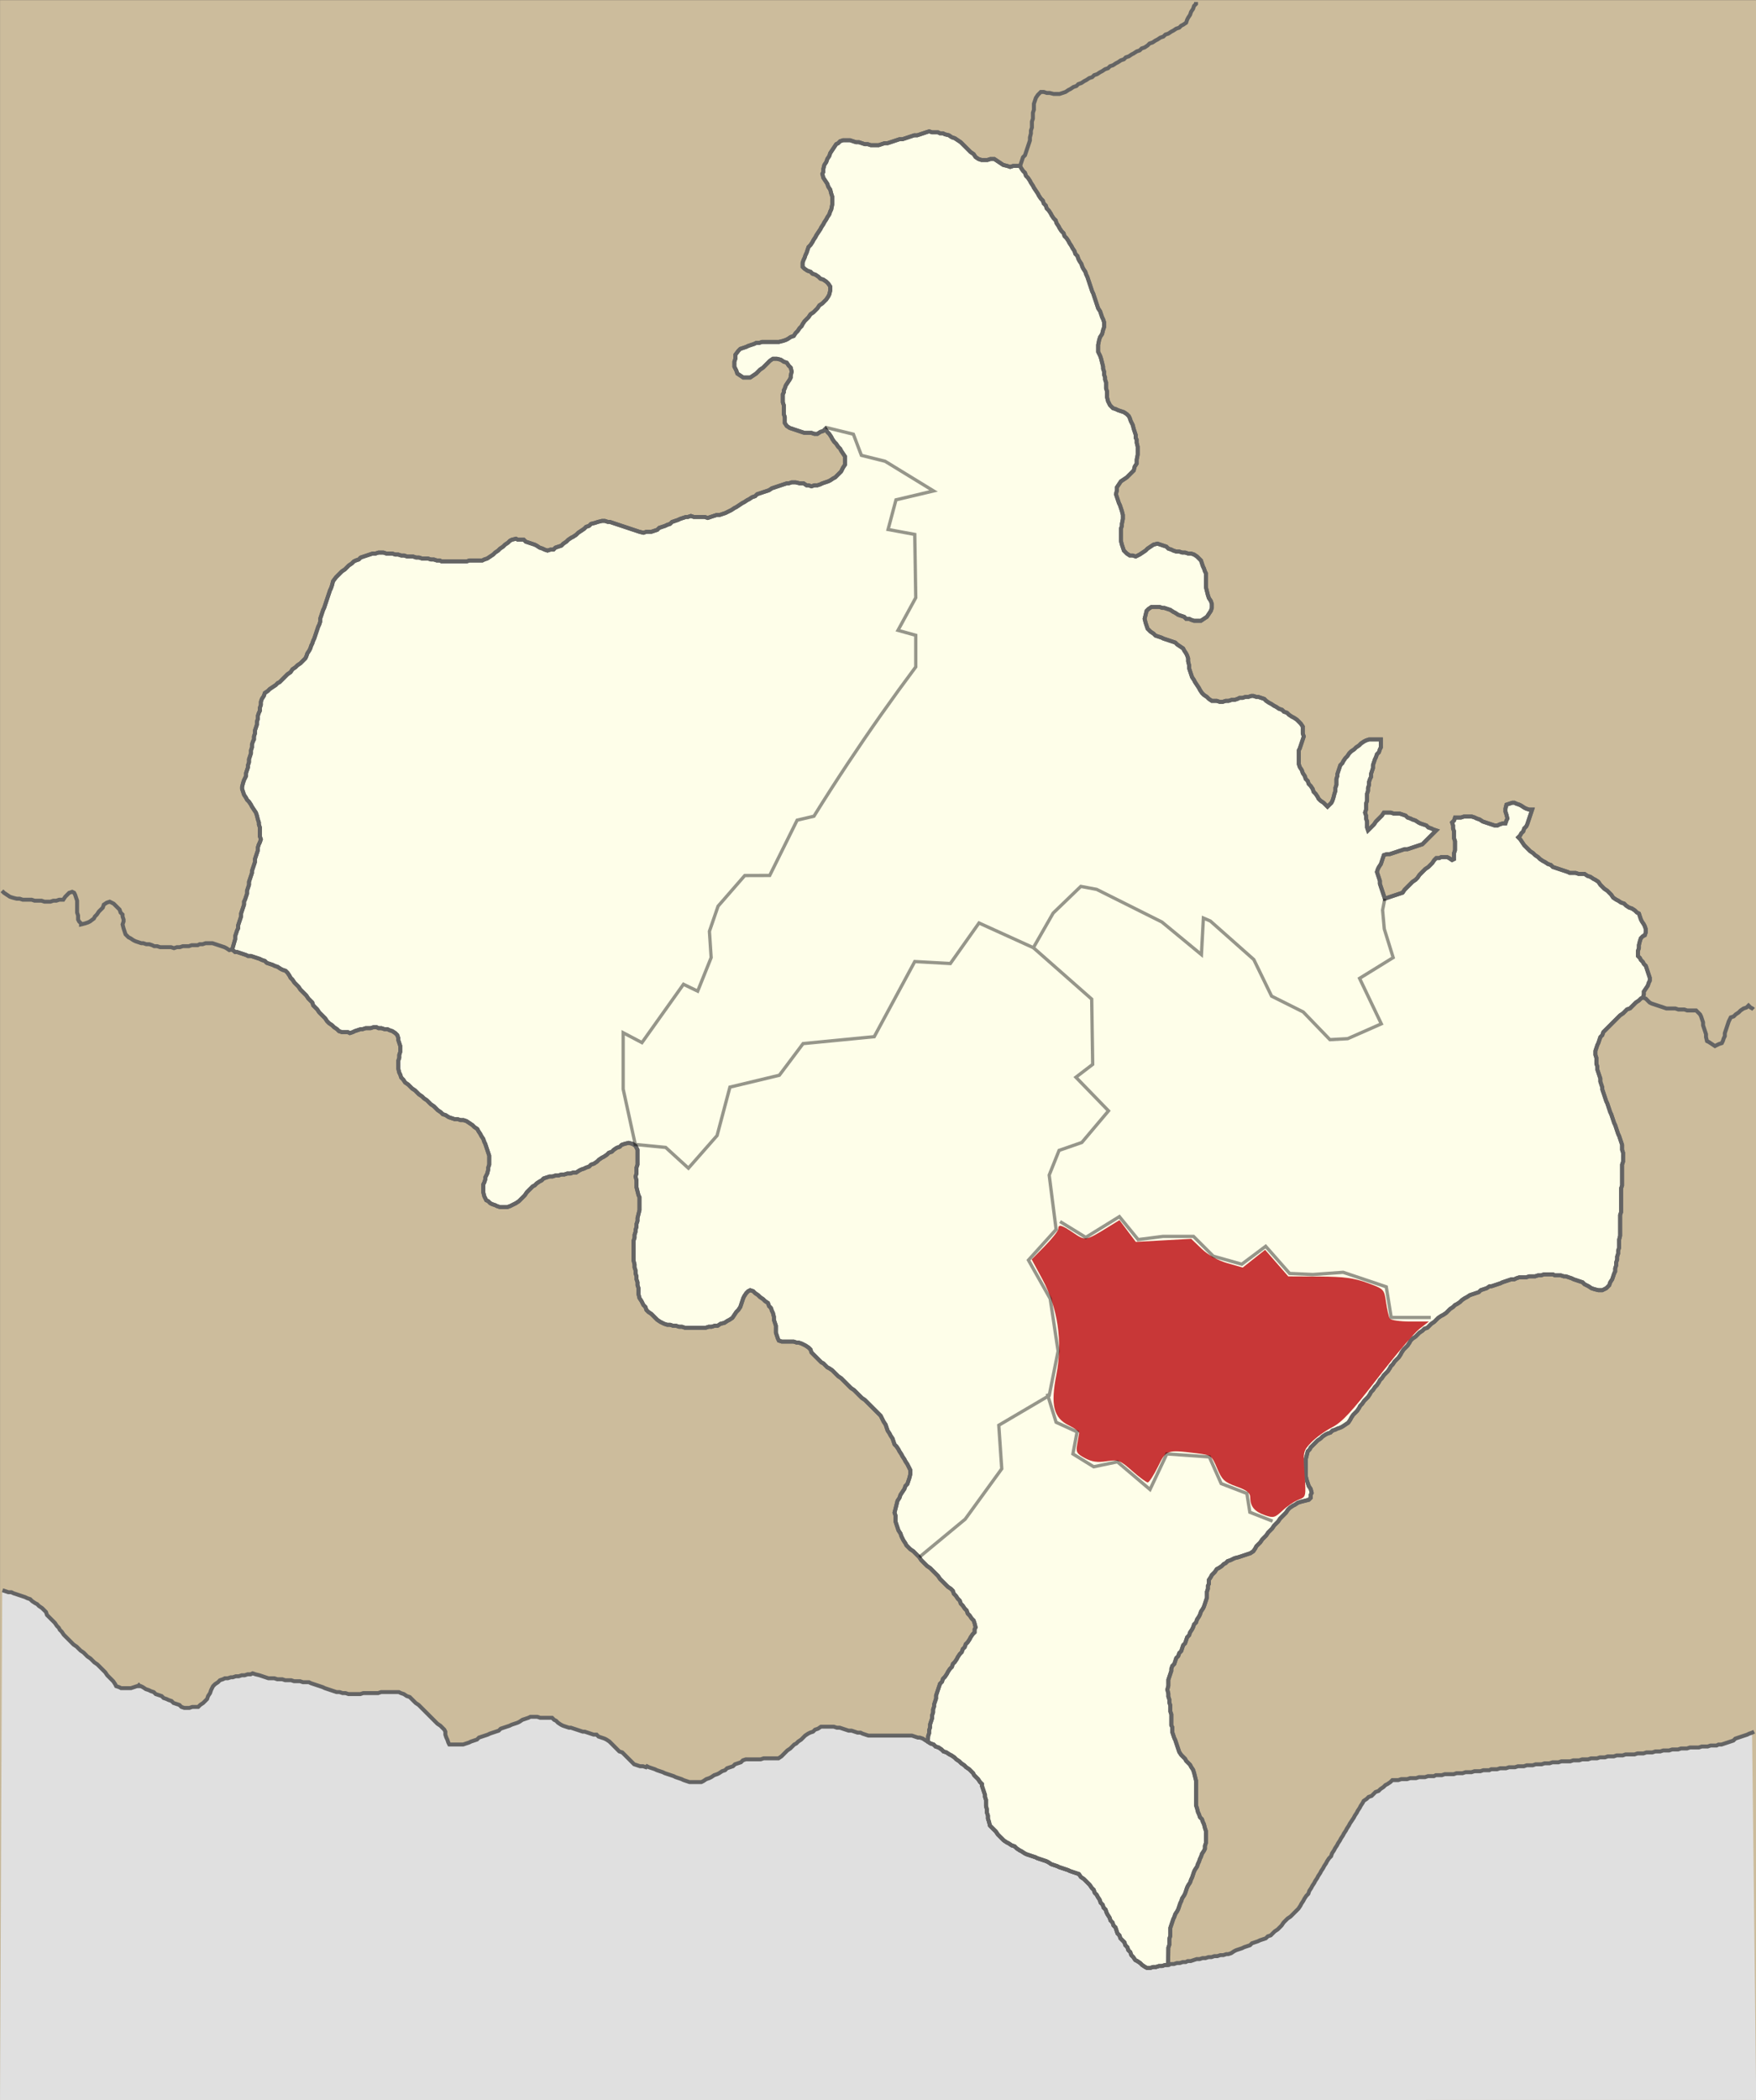 <?xml version="1.0" encoding="UTF-8" standalone="no"?>
<svg
   xmlns:dc="http://purl.org/dc/elements/1.1/"
   xmlns:cc="http://creativecommons.org/ns#"
   xmlns:rdf="http://www.w3.org/1999/02/22-rdf-syntax-ns#"
   xmlns:svg="http://www.w3.org/2000/svg"
   xmlns="http://www.w3.org/2000/svg"
   xmlns:sodipodi="http://sodipodi.sourceforge.net/DTD/sodipodi-0.dtd"
   xmlns:inkscape="http://www.inkscape.org/namespaces/inkscape"
   width="532.956"
   height="637.2"
   viewBox="0 0 426.365 509.76"
   id="svg2"
   version="1.1"
   inkscape:version="0.92.1 r15371"
   sodipodi:docname="Kosovskiy rayon 2020.svg">
  <rect x="0" y="0" width="426.365" height="509.76" fill="#333333" stroke="none"/>
  <defs
     id="defs582">
    <inkscape:path-effect
       effect="spiro"
       id="path-effect4533"
       is_visible="true" />
    <inkscape:path-effect
       effect="spiro"
       id="path-effect4529"
       is_visible="true" />
    <inkscape:path-effect
       effect="spiro"
       id="path-effect4676"
       is_visible="true" />
    <inkscape:path-effect
       effect="spiro"
       id="path-effect4672"
       is_visible="true" />
    <inkscape:path-effect
       effect="spiro"
       id="path-effect4668"
       is_visible="true" />
    <inkscape:path-effect
       effect="spiro"
       id="path-effect4542"
       is_visible="true" />
  </defs>
  <sodipodi:namedview
     pagecolor="#ffffff"
     bordercolor="#666666"
     borderopacity="1"
     objecttolerance="10"
     gridtolerance="10"
     guidetolerance="10"
     inkscape:pageopacity="0"
     inkscape:pageshadow="2"
     inkscape:window-width="1280"
     inkscape:window-height="961"
     id="namedview580"
     showgrid="false"
     fit-margin-top="0"
     fit-margin-left="0"
     fit-margin-right="0"
     fit-margin-bottom="0"
     inkscape:zoom="1.1674816"
     inkscape:cx="257.2964"
     inkscape:cy="324.09763"
     inkscape:window-x="-8"
     inkscape:window-y="-8"
     inkscape:window-maximized="1"
     inkscape:current-layer="layer3" />
  <g
     inkscape:groupmode="layer"
     id="layer1"
     inkscape:label="base"
     transform="translate(-70.519,-261.891)">
    <rect
       style="opacity:0.785;fill:#f6e1b9;fill-opacity:1;stroke:none"
       id="rect6310"
       width="533.009"
       height="637.265"
       x="61.001"
       y="26.677"
       transform="matrix(0.8,0,0,0.8,21.727,240.569)" />
    <path
       style="opacity:1;fill:none;fill-opacity:1;stroke:none;stroke-width:3.032;stroke-miterlimit:4;stroke-dasharray:none;stroke-dashoffset:0;stroke-opacity:1"
       d="m 149.408,363.835 c -0.429,-0.662 -0.78,-4.89 -0.78,-9.395 0,-10.189 -2.042,-13.849 -8.659,-15.515 -2.765,-0.696 -6.507,-3.021 -11.014,-6.843 l -6.826,-5.789 V 320.153 c 0,-8.186 -1.649,-9.395 -12.177,-8.925 l -7.421,0.331 -7.869,-9.071 c -7.808,-9.001 -11.983,-11.907 -19.992,-13.911 -1.457,-0.365 -2.65,-1.07 -2.65,-1.568 0,-0.498 1.732,-7.536 3.85,-15.64 4.546,-17.401 4.731,-21 1.397,-27.27 l -2.462,-4.631 2.937,-13.844 c 2.836,-13.368 3.061,-13.951 6.558,-16.937 9.584,-8.187 10.385,-9.379 14.288,-21.284 3.285,-10.02 4.183,-11.764 7.351,-14.273 5.12,-4.055 7.761,-4.511 18.117,-3.127 17.991,2.404 24.784,1.623 29.301,-3.368 2.234,-2.468 3.778,-2.494 8.744,-0.146 3.402,1.608 4.194,1.665 6.986,0.498 1.732,-0.724 4.558,-2.367 6.281,-3.653 6.075,-4.534 6.699,-4.641 14.108,-2.413 l 6.838,2.056 6.029,-2.475 c 3.316,-1.361 8.72,-2.686 12.01,-2.943 4.599,-0.36 7.271,-1.246 11.563,-3.835 7.655,-4.617 13.281,-6.333 19.073,-5.817 5.526,0.492 10.355,-1.848 12.209,-5.916 0.927,-2.034 0.71,-2.958 -1.465,-6.245 -3.132,-4.733 -3.136,-4.852 -0.137,-4.05 1.418,0.379 3.109,2.018 4.095,3.97 1.213,2.401 2.604,3.558 5.01,4.168 3.438,0.871 15.409,7.46 15.442,8.499 0.01,0.322 -1.819,0.973 -4.065,1.447 -4.298,0.907 -5.682,2.635 -6.947,8.677 -0.606,2.892 -0.49,3.023 3.169,3.608 2.145,0.343 4.052,1.273 4.384,2.137 0.323,0.841 0.587,4.97 0.587,9.174 0,6.77 -0.342,8.251 -2.991,12.945 l -2.991,5.3 2.991,1.043 c 2.704,0.943 2.991,1.43 2.991,5.08 0,3.496 -0.973,5.381 -7.248,14.047 -3.986,5.505 -11.004,15.788 -15.596,22.85 -6.729,10.35 -8.779,12.84 -10.57,12.84 -1.832,0 -2.984,1.519 -6.577,8.673 l -4.356,8.673 h -3.728 c -3.309,0 -4.21,0.568 -8.021,5.059 -5.04,5.939 -6.54,9.757 -6.54,16.648 0,4.061 -1.893,11.216 -3.391,12.82 -0.164,0.175 -1.173,-0.149 -2.242,-0.722 -1.743,-0.933 -2.525,-0.223 -7.551,6.844 -3.083,4.337 -5.874,8.28 -6.201,8.762 -0.334,0.493 -1.918,0.193 -3.614,-0.683 l -3.019,-1.561 0.015,10.384 c 0.009,5.711 0.643,12.985 1.411,16.165 1.73,7.164 1.732,7.226 0.26,7.23 -0.662,0.002 -3.806,1.736 -6.986,3.854 -5.946,3.96 -8.896,5.169 -15.198,6.228 -2.378,0.4 -5.305,2.094 -8.464,4.899 -4.846,4.304 -8.707,5.466 -10.248,3.084 z"
       id="path4516"
       inkscape:connector-curvature="0"
       transform="matrix(0.8,0,0,0.8,70.519,261.891)" />
    <path
       style="opacity:1;fill:none;fill-opacity:1;stroke:none;stroke-width:3.032;stroke-miterlimit:4;stroke-dasharray:none;stroke-dashoffset:0;stroke-opacity:1"
       d="m 204.616,349.556 c -2.596,-1.952 -4.872,-2.825 -7.363,-2.825 h -3.607 l -1.669,-6.986 c -0.918,-3.842 -1.887,-11.065 -2.153,-16.049 -0.458,-8.58 -0.387,-9.024 1.324,-8.322 4.261,1.746 4.726,1.445 10.41,-6.745 5.217,-7.517 5.934,-8.18 8.285,-7.664 2.361,0.519 2.745,0.153 4.648,-4.426 1.251,-3.009 2.074,-7.056 2.074,-10.193 0,-6.413 1.641,-10.496 6.282,-15.634 3.019,-3.341 4.162,-3.961 7.311,-3.961 3.733,0 3.733,-3e-5 8.046,-8.589 3.663,-7.294 4.742,-8.683 7.156,-9.213 1.563,-0.343 3.089,-1.266 3.39,-2.05 0.79,-2.06 18.567,-28.54 24.989,-37.224 4.952,-6.697 5.461,-7.84 5.461,-12.277 0,-4.333 -0.276,-4.998 -2.409,-5.809 -2.972,-1.13 -2.971,-1.28 0.008,-6.365 2.297,-3.919 2.385,-4.613 1.777,-13.904 -0.374,-5.711 -1.079,-9.909 -1.695,-10.092 -0.58,-0.172 -2.201,-0.563 -3.603,-0.869 -2.438,-0.531 -2.508,-0.719 -1.603,-4.282 0.902,-3.555 1.198,-3.782 6.404,-4.935 3.002,-0.664 5.811,-1.419 6.244,-1.676 1.217,-0.725 -15.574,-10.634 -19.157,-11.306 -2.536,-0.476 -3.399,-1.257 -4.256,-3.853 -0.939,-2.846 -1.678,-3.401 -5.866,-4.406 -3.356,-0.805 -5.157,-0.847 -6.009,-0.139 -1.138,0.944 -7.776,0.115 -9.017,-1.126 -1.429,-1.429 -1.389,-8.626 0.069,-12.27 1.317,-3.291 1.381,-4.279 0.362,-5.582 -3.099,-3.966 -5.394,-3.975 -9.879,-0.036 -3.828,3.361 -6.294,3.154 -6.294,-0.529 0,-3.166 4.189,-5.355 10.249,-5.355 4.35,0 4.827,-0.281 10.229,-6.023 9.947,-10.572 10.324,-12.252 3.602,-16.031 -2.114,-1.188 -3.844,-2.478 -3.844,-2.865 0,-0.388 1.944,-3.937 4.32,-7.888 4.587,-7.627 5.274,-11.243 3.216,-16.934 -0.951,-2.631 -0.853,-3.769 0.603,-6.998 2.114,-4.688 2.855,-5.016 8.441,-3.738 3.647,0.834 5.868,0.64 13.111,-1.15 10.406,-2.571 13.366,-2.151 18.687,2.656 2.109,1.905 4.987,3.574 6.396,3.709 3.621,0.347 9.666,2.668 11.133,4.276 4.138,4.533 17.558,27.958 20.407,35.618 2.961,7.965 3.19,9.257 2.213,12.516 -0.789,2.635 -0.802,4.457 -0.046,6.625 0.573,1.645 1.34,5.62 1.704,8.834 0.614,5.425 0.922,6.008 4.296,8.138 2.958,1.868 3.812,3.124 4.586,6.754 1.209,5.67 -0.022,10.328 -3.297,12.474 -2.232,1.463 -2.418,2.035 -1.828,5.64 0.361,2.207 0.626,6.375 0.59,9.262 -0.109,8.597 3.859,12.015 9.423,8.118 1.925,-1.348 2.798,-1.399 6.237,-0.365 2.199,0.662 5.076,1.509 6.393,1.884 1.6,0.455 2.607,1.616 3.034,3.497 0.352,1.548 1.076,4.73 1.609,7.07 1.619,7.106 -0.433,8.932 -6.659,5.924 -8.384,-4.051 -12.425,-3.417 -12.425,1.947 0,3.194 2.955,6.314 6.776,7.153 3.3,0.725 5.395,2.972 6.282,6.739 1.054,4.472 4.297,9.798 6.775,11.124 1.525,0.816 3.875,0.974 7.345,0.493 2.807,-0.389 5.782,-0.701 6.613,-0.694 2.234,0.018 13.113,6.626 13.783,8.372 0.318,0.828 0.053,3.465 -0.588,5.861 -1.087,4.065 -0.986,4.698 1.519,9.483 3.169,6.052 6.716,9.668 8.727,8.897 0.793,-0.304 1.719,-2.202 2.057,-4.217 0.339,-2.015 1.04,-5.052 1.557,-6.748 1.009,-3.304 6.72,-8.962 9.048,-8.962 1.516,0 1.952,2.444 0.586,3.288 -2.244,1.387 -4.569,22.475 -2.685,24.358 0.357,0.357 2.073,-0.731 3.812,-2.417 1.74,-1.686 3.699,-3.066 4.354,-3.066 0.655,0 3.378,1.108 6.05,2.463 4.086,2.07 4.671,2.69 3.673,3.892 -0.652,0.786 -3.751,2.142 -6.885,3.014 -7.448,2.071 -9.169,4.848 -7.448,12.022 1.132,4.72 1.219,4.808 4.167,4.218 1.892,-0.378 5.169,-2.741 8.82,-6.36 5.655,-5.605 8.167,-7.006 8.167,-4.557 0,0.661 -1.102,4.51 -2.449,8.555 l -2.449,7.354 -5.983,1.136 c -9.999,1.899 -9.432,1.427 -7.885,6.568 0.743,2.467 1.258,4.536 1.145,4.597 -3.566,1.928 -9.357,5.952 -9.358,6.504 -9.5e-4,0.409 1.274,3.557 2.833,6.995 l 2.835,6.251 -3.557,1.781 c -1.956,0.979 -5.139,2.025 -7.071,2.323 -3.207,0.495 -3.78,0.211 -6.562,-3.25 -1.68,-2.09 -5.524,-5.043 -8.565,-6.578 -4.743,-2.394 -5.85,-3.496 -7.892,-7.856 -2.989,-6.381 -17.14,-20.017 -19.354,-18.648 -0.467,0.289 -0.849,2.72 -0.849,5.403 v 4.878 l -5.064,-4.326 c -5.215,-4.455 -22.938,-13.965 -28.334,-15.203 -2.774,-0.637 -3.466,-0.261 -7.82,4.239 -2.627,2.716 -5.782,6.781 -7.011,9.033 -1.229,2.252 -2.528,4.095 -2.885,4.095 -0.358,0 -4.014,-1.554 -8.125,-3.454 -4.863,-2.247 -7.803,-3.125 -8.416,-2.513 -0.518,0.518 -2.592,3.253 -4.611,6.079 l -3.67,5.138 -5.544,0.025 -5.544,0.025 -6.038,11.082 -6.038,11.082 -6.1,0.707 c -3.355,0.389 -8.268,0.954 -10.918,1.255 -4.433,0.505 -5.087,0.927 -8.191,5.279 -3.24,4.545 -3.675,4.801 -11.082,6.535 l -7.709,1.805 -1.927,7.247 c -1.38,5.188 -2.972,8.518 -5.605,11.723 -2.023,2.462 -3.974,4.446 -4.336,4.41 -0.362,-0.036 -2.349,-1.337 -4.415,-2.891 z"
       id="path4518"
       inkscape:connector-curvature="0"
       transform="matrix(0.8,0,0,0.8,70.519,261.891)" />
    <path
       style="opacity:1;fill:none;fill-opacity:1;stroke:none;stroke-width:3.032;stroke-miterlimit:4;stroke-dasharray:none;stroke-dashoffset:0;stroke-opacity:1"
       d="m 276.377,468.498 c -1.099,-1.397 -2.491,-4.187 -3.095,-6.201 -0.983,-3.28 -0.832,-4.167 1.446,-8.524 1.399,-2.675 2.543,-5.511 2.543,-6.302 0,-0.792 -2.15,-5.461 -4.778,-10.377 -4.335,-8.108 -5.868,-9.92 -16.53,-19.537 -9.166,-8.267 -12.502,-10.706 -15.16,-11.082 -2.95,-0.417 -3.518,-0.935 -4.226,-3.854 -1.448,-5.967 -2.666,-8.146 -5.771,-10.326 -3.507,-2.463 -4.698,-1.918 -7.162,3.274 -2.278,4.801 -5.996,6.354 -14.208,5.936 -7.445,-0.379 -10.689,-2.017 -13.575,-6.855 -1.647,-2.761 -1.731,-4.582 -1.558,-33.705 l 0.073,-12.286 h 3.586 c 2.842,0 4.352,0.748 7.277,3.605 l 3.692,3.605 4.71,-5.291 c 2.59,-2.91 4.986,-6.375 5.324,-7.7 0.338,-1.325 1.258,-4.654 2.046,-7.397 l 1.432,-4.988 7.251,-1.71 c 6.485,-1.529 7.567,-2.122 10.237,-5.612 1.642,-2.146 3.574,-4.393 4.294,-4.994 0.719,-0.6 5.831,-1.4 11.359,-1.776 l 10.051,-0.685 6.133,-11.232 6.133,-11.232 5.709,-0.296 5.709,-0.296 4.066,-5.689 4.066,-5.689 3.643,1.518 c 8.86,3.693 13.797,6.855 21.229,13.596 l 7.95,7.211 v 9.62 c 0,9.194 -0.11,9.707 -2.487,11.576 l -2.487,1.956 5.026,5.089 5.026,5.089 -3.547,4.329 c -2.006,2.448 -5.195,4.988 -7.337,5.845 -5.821,2.329 -7.187,6.386 -5.87,17.437 l 1.032,8.662 -4.371,4.438 -4.371,4.438 3.348,5.712 c 4.992,8.517 6.668,19.4 4.543,29.504 l -1.162,5.527 -7.739,4.591 -7.739,4.591 0.589,6.559 0.589,6.559 -5.387,7.525 c -4.38,6.118 -17.103,18.384 -19.069,18.384 -0.265,0 -1.38,-1.143 -2.479,-2.54 z"
       id="path4520"
       inkscape:connector-curvature="0"
       transform="matrix(0.8,0,0,0.8,70.519,261.891)" />
    <path
       style="opacity:1;fill:none;fill-opacity:1;stroke:none;stroke-width:3.032;stroke-miterlimit:4;stroke-dasharray:none;stroke-dashoffset:0;stroke-opacity:1"
       d="m 428.895,398.964 -5.926,-0.284 -0.819,-4.446 -0.819,-4.446 -6.584,-2.22 c -5.016,-1.691 -8.535,-2.191 -14.775,-2.1 l -8.191,0.12 -3.644,-4.231 -3.644,-4.231 -3.978,2.757 c -3.785,2.623 -4.185,2.699 -8.238,1.564 -2.343,-0.656 -5.462,-2.448 -6.932,-3.981 -2.562,-2.674 -3.03,-2.789 -11.405,-2.789 l -8.733,-3e-5 -2.671,-3.347 -2.671,-3.347 -5.081,3.25 -5.081,3.25 -3.746,-2.261 c -2.06,-1.243 -4.05,-2.073 -4.422,-1.843 -0.372,0.23 -0.979,-2.809 -1.348,-6.753 -0.894,-9.544 0.498,-13.569 5.214,-15.066 3.47,-1.102 4.109,-1.663 9.119,-8.014 l 2.804,-3.554 -4.676,-4.747 -4.676,-4.747 2.113,-2.249 c 1.901,-2.023 2.113,-3.276 2.113,-12.465 v -10.215 l -8.673,-7.495 c -4.77,-4.122 -8.673,-7.609 -8.673,-7.748 0,-0.139 1.278,-2.42 2.841,-5.07 3.661,-6.208 10.275,-12.242 12.929,-11.794 4.248,0.718 21.639,10.256 27.701,15.193 3.504,2.853 6.648,5.188 6.986,5.188 0.338,0 0.615,-2.385 0.615,-5.3 0,-2.915 0.248,-5.3 0.55,-5.3 0.303,0 3.489,2.631 7.081,5.848 4.571,4.093 7.336,7.532 9.213,11.458 2.284,4.779 3.366,5.931 7.301,7.774 2.541,1.19 6.476,4.056 8.746,6.369 4.87,4.963 7.835,5.364 15.592,2.109 2.748,-1.153 5.168,-2.227 5.376,-2.387 0.209,-0.16 -0.984,-3.34 -2.65,-7.066 -1.666,-3.727 -3.03,-6.964 -3.03,-7.193 0,-0.23 2.168,-1.635 4.817,-3.123 2.649,-1.488 4.818,-2.976 4.818,-3.307 5.4e-4,-0.331 -0.608,-2.329 -1.353,-4.44 l -1.354,-3.838 6.585,-1.243 c 3.622,-0.683 6.978,-1.504 7.459,-1.824 0.48,-0.32 2.435,-5.356 4.344,-11.192 2.605,-7.964 3.339,-11.594 2.942,-14.551 -0.664,-4.953 1.126,-5.906 6.933,-3.688 5.974,2.282 8.583,1.633 8.955,-2.227 0.335,-3.47 0.468,-3.561 3.134,-2.134 2.379,1.273 2.346,2.364 -0.181,5.913 l -2.045,2.872 3.25,3.417 c 3.547,3.73 11.578,7.975 15.117,7.99 2.849,0.012 5.579,1.483 8.747,4.713 1.382,1.409 4.149,3.57 6.149,4.804 4.83,2.978 6.815,6.687 4.945,9.244 -1.863,2.548 -1.698,5.037 0.577,8.718 1.686,2.727 1.776,3.493 0.715,6.019 -0.669,1.591 -3.708,4.923 -6.754,7.404 -9.802,7.985 -10.452,12.242 -4.55,29.783 4.266,12.679 4.623,17.289 2.928,37.781 -0.894,10.799 -2.302,15.85 -4.419,15.85 -0.643,0 -3.283,-0.947 -5.868,-2.103 -10.233,-4.58 -28.36,-1.009 -39.872,7.855 -4.496,3.462 -4.43,3.444 -11.226,3.118 z"
       id="path4522"
       inkscape:connector-curvature="0"
       transform="matrix(0.8,0,0,0.8,70.519,261.891)" />
    <path
       style="opacity:1;fill:none;fill-opacity:1;stroke:none;stroke-width:3.032;stroke-miterlimit:4;stroke-dasharray:none;stroke-dashoffset:0;stroke-opacity:1"
       d="m 383.444,459.651 c -2.155,-1.046 -3.373,-2.43 -3.736,-4.246 -0.401,-2.006 -1.56,-3.146 -4.539,-4.464 -3.013,-1.333 -4.446,-2.758 -5.806,-5.773 -1.282,-2.842 -2.391,-4.005 -3.827,-4.011 -1.112,-0.005 -4.201,-0.27 -6.865,-0.59 l -4.843,-0.582 -2.308,4.927 c -1.269,2.71 -2.589,4.927 -2.933,4.927 -0.344,0 -2.459,-1.57 -4.701,-3.488 -3.665,-3.137 -4.464,-3.426 -7.94,-2.87 -2.771,0.443 -4.635,0.163 -6.587,-0.99 -2.376,-1.403 -2.663,-2.053 -2.255,-5.096 0.433,-3.225 0.21,-3.61 -2.95,-5.118 -4.37,-2.084 -5.157,-5.726 -3.474,-16.087 1.617,-9.957 0.212,-19.427 -4.103,-27.666 l -3.094,-5.907 4.298,-5.302 4.298,-5.302 3.742,2.207 3.742,2.207 4.756,-2.927 4.756,-2.927 3.189,3.091 3.189,3.091 7.892,-0.688 7.892,-0.688 3.547,3.441 c 2.236,2.17 5.214,3.856 8.059,4.565 4.238,1.056 4.711,0.973 7.774,-1.363 l 3.261,-2.487 3.744,3.835 3.744,3.835 h 8.619 c 6.385,0 10.075,0.531 14.238,2.049 5.194,1.894 5.663,2.313 6.197,5.541 0.984,5.95 0.923,5.9 7.384,5.912 l 6.053,0.011 -3.135,2.471 c -1.724,1.359 -7.505,8.184 -12.845,15.166 -7.188,9.398 -10.753,13.234 -13.728,14.769 -8.21,4.238 -10.369,9.185 -8.031,18.403 0.695,2.74 0.557,3.132 -1.1,3.132 -1.042,0 -3.353,1.473 -5.136,3.274 -3.226,3.257 -3.257,3.266 -6.439,1.722 z"
       id="path4524"
       inkscape:connector-curvature="0"
       transform="matrix(0.8,0,0,0.8,70.519,261.891)" />
    <path
       style="opacity:1;fill:none;fill-opacity:1;stroke:none;stroke-width:3.032;stroke-miterlimit:4;stroke-dasharray:none;stroke-dashoffset:0;stroke-opacity:1"
       d="m 344.971,592.929 c -1.584,-1.921 -3.48,-4.657 -4.213,-6.08 -4.058,-7.873 -8.77,-15.448 -10.7,-17.201 -1.209,-1.098 -6.416,-3.612 -11.572,-5.587 -6.02,-2.306 -10.775,-4.851 -13.289,-7.113 -3.468,-3.12 -4.026,-4.237 -4.893,-9.786 -1.12,-7.164 -3.669,-10.521 -12.192,-16.05 -5.553,-3.603 -5.6,-3.76 -3.702,-12.604 1.158,-5.397 6.318,-15.116 10.99,-20.7 3.294,-3.937 1.213,-8.29 -9.127,-19.096 l -6.025,-6.296 6.548,-5.267 c 3.805,-3.061 8.933,-8.574 12.243,-13.162 l 5.695,-7.895 -0.33,-6.624 -0.33,-6.624 6.82,-3.948 6.82,-3.948 0.985,3.658 c 0.736,2.732 1.742,3.971 3.975,4.896 2.724,1.128 2.948,1.549 2.52,4.738 -0.432,3.22 -0.184,3.663 3.098,5.552 2.627,1.512 4.564,1.919 7.35,1.546 3.399,-0.455 4.247,-0.098 8.344,3.509 2.508,2.209 4.914,3.797 5.346,3.53 0.432,-0.267 1.815,-2.682 3.072,-5.367 2.46,-5.253 3.17,-5.536 10.728,-4.286 2.896,0.479 3.799,1.249 5.448,4.641 1.49,3.066 2.77,4.294 5.201,4.988 2.447,0.699 3.478,1.697 4.276,4.139 0.727,2.227 2.024,3.627 4.211,4.547 2.795,1.175 3.014,1.524 1.888,3.013 -3.39,4.486 -6.207,6.941 -8.559,7.458 -4.723,1.037 -9.345,5.761 -10.07,10.29 -0.36,2.25 -3.128,8.863 -6.152,14.695 l -5.497,10.604 0.227,8.788 c 0.244,9.469 1.996,15.954 5.245,19.411 1.468,1.562 2.208,3.983 2.66,8.7 0.345,3.594 1.149,7.482 1.788,8.64 1.984,3.594 1.334,6.602 -4.069,18.825 -3.576,8.092 -5.444,13.738 -5.906,17.856 -0.44,3.923 -1.109,6.023 -1.918,6.023 -0.683,0 -1.875,0.243 -2.649,0.54 -0.864,0.331 -2.517,-0.808 -4.286,-2.954 z"
       id="path4526"
       inkscape:connector-curvature="0"
       transform="matrix(0.8,0,0,0.8,70.519,261.891)" />
  </g>
  <g
     inkscape:groupmode="layer"
     id="layer6"
     inkscape:label="color"
     style="display:inline"
     transform="translate(-48.792,-21.322)">
    <g
       id="g4737-0"
       style="display:inline;fill:#e0e0e0;fill-opacity:1;stroke:none"
       transform="translate(49.397,407.347)">
      <path
         id="path4739-5"
         d="M -0.6,123.773 -0.061,0.146 2.16,0.48 2.64,0.719 5.521,1.679 6,1.92 6.72,2.16 7.2,2.639 7.92,3.12 l 0.48,0.24 0.479,0.48 0.72,0.48 0.96,0.96 0.24,0.72 1.92,1.92 0.48,0.719 0.479,0.481 0.24,0.48 0.48,0.48 0.479,0.719 2.4,2.401 0.72,0.479 0.96,0.96 0.72,0.481 0.96,0.96 0.721,0.48 0.96,0.96 0.72,0.48 1.92,1.92 0.48,0.719 1.44,1.441 0.48,0.719 0.239,0.481 0.721,0.24 0.479,0.239 h 2.4 l 1.44,-0.479 h 0.24 l 0.24,-0.24 0.241,0.24 h 0.239 l 0.48,0.24 0.72,0.48 0.721,0.24 0.479,0.24 0.72,0.239 0.48,0.481 1.44,0.479 0.48,0.481 0.72,0.24 0.481,0.239 0.719,0.241 0.481,0.48 1.439,0.48 0.481,0.48 0.719,0.24 h 1.201 l 0.719,-0.24 h 1.441 l 0.479,-0.48 0.72,-0.48 0.96,-0.96 0.24,-0.721 0.481,-0.719 0.239,-0.72 0.48,-0.96 0.48,-0.481 0.721,-0.479 0.479,-0.48 0.721,-0.24 0.479,-0.24 h 0.72 l 0.721,-0.24 h 0.479 l 0.72,-0.24 h 0.721 l 0.719,-0.241 h 0.72 l 0.721,-0.239 h 0.719 l 0.48,-0.24 0.721,0.24 0.96,0.239 2.159,0.721 h 1.44 l 0.72,0.24 h 1.2 l 0.72,0.24 h 1.44 l 0.72,0.24 h 1.44 l 0.72,0.24 h 1.441 l 0.479,0.24 2.88,0.96 0.48,0.239 2.88,0.96 h 0.72 l 0.72,0.241 h 0.72 l 0.72,0.24 h 2.88 l 0.72,-0.24 h 3.6 l 0.72,-0.241 h 4.32 l 0.48,0.241 0.721,0.24 0.719,0.479 0.72,0.241 1.441,1.44 0.719,0.48 4.56,4.56 0.721,0.48 0.959,0.96 0.241,0.48 v 0.72 l 0.239,0.719 0.24,0.481 0.24,0.72 0.241,0.48 h 3.359 l 1.44,-0.48 0.48,-0.241 1.44,-0.479 0.48,-0.481 2.16,-0.719 0.481,-0.241 2.16,-0.719 0.479,-0.48 2.16,-0.72 0.48,-0.241 1.44,-0.479 0.481,-0.24 0.719,-0.48 1.44,-0.48 0.48,-0.241 h 1.68 l 0.72,0.241 h 2.881 l 0.479,0.48 0.481,0.239 0.479,0.481 0.72,0.479 0.48,0.241 1.441,0.48 H 138 l 2.88,0.96 h 0.481 l 2.16,0.72 h 0.719 l 0.48,0.48 1.44,0.48 0.48,0.24 0.721,0.479 2.399,2.401 0.721,0.24 2.88,2.88 1.439,0.479 h 0.721 l 0.719,0.241 0.241,-0.241 0.479,0.241 1.441,0.48 0.479,0.239 1.441,0.481 0.479,0.24 2.16,0.72 0.481,0.24 1.439,0.48 0.481,0.24 1.439,0.48 h 2.88 l 0.48,-0.24 0.72,-0.48 0.72,-0.24 0.48,-0.24 0.72,-0.48 0.721,-0.241 0.479,-0.239 0.72,-0.48 0.721,-0.241 0.479,-0.479 1.441,-0.481 0.479,-0.479 1.44,-0.481 0.48,-0.479 0.721,-0.24 h 3.599 l 0.72,-0.241 h 3.601 l 0.719,-0.479 1.44,-1.44 0.72,-0.48 0.96,-0.96 0.48,-0.24 0.48,-0.481 0.72,-0.479 0.96,-0.96 0.72,-0.481 0.48,-0.239 0.72,-0.24 0.48,-0.48 0.72,-0.24 0.72,-0.48 h 3.12 l 0.72,0.24 h 0.72 l 2.161,0.72 h 0.719 l 1.44,0.48 h 0.721 l 0.479,0.239 1.44,0.481 h 10.56 l 1.44,0.479 h 0.48 l 0.721,0.241 0.719,0.48 0.48,0.239 0.721,0.481 0.719,0.24 0.48,0.48 0.72,0.24 0.72,0.479 0.481,0.481 0.719,0.24 0.72,0.48 0.481,0.24 0.719,0.48 0.48,0.48 0.721,0.48 0.479,0.48 0.721,0.48 0.479,0.48 0.72,0.48 0.96,0.96 0.24,0.48 0.96,0.96 0.481,0.72 0.479,0.48 v 0.48 l 0.72,2.159 v 0.481 l 0.24,0.72 v 1.44 l 0.24,0.96 V 54 l 0.24,0.719 v 0.721 l 0.241,0.72 0.239,0.96 1.44,1.44 0.48,0.72 1.44,1.439 0.72,0.481 0.481,0.24 0.719,0.48 0.72,0.24 0.48,0.479 0.72,0.481 0.481,0.24 0.719,0.48 0.48,0.24 2.16,0.719 0.48,0.241 2.161,0.719 0.479,0.241 0.72,0.48 1.44,0.48 0.48,0.24 2.16,0.72 0.48,0.24 2.161,0.72 0.479,0.72 0.72,0.48 1.44,1.44 0.481,0.72 0.479,0.479 0.24,0.721 0.48,0.48 0.24,0.48 0.481,0.72 0.239,0.72 0.48,0.48 0.241,0.72 0.479,0.48 0.24,0.72 0.241,0.479 0.479,0.721 0.24,0.72 0.481,0.479 0.239,0.721 0.48,0.48 0.48,1.44 0.48,0.479 0.241,0.721 0.96,0.96 0.239,0.72 0.48,0.479 0.241,0.721 0.479,0.48 0.24,0.72 0.48,0.48 0.48,0.719 0.481,0.241 0.719,0.48 0.48,0.48 0.721,0.48 0.479,0.239 h 0.72 l 0.721,-0.239 h 0.719 l 0.72,-0.24 h 0.721 l 0.719,-0.24 h 0.72 l 0.72,-0.241 h 0.721 l 0.719,-0.239 h 0.72 l 0.72,-0.24 h 0.72 L 287.76,90 h 0.721 l 1.439,-0.48 h 0.72 l 0.721,-0.24 h 0.719 l 0.72,-0.24 h 0.721 l 0.719,-0.241 h 0.72 l 0.72,-0.239 h 0.721 l 0.719,-0.24 h 0.48 l 0.721,-0.24 0.719,-0.48 0.481,-0.24 1.439,-0.48 0.481,-0.241 1.439,-0.479 0.481,-0.481 1.439,-0.479 0.48,-0.24 1.44,-0.48 0.48,-0.48 0.72,-0.241 0.96,-0.96 0.72,-0.479 0.96,-0.96 0.48,-0.721 0.96,-0.96 0.72,-0.479 1.92,-1.92 0.48,-0.72 0.241,-0.48 0.479,-0.72 0.24,-0.48 0.48,-0.72 0.48,-0.481 0.24,-0.719 0.48,-0.72 0.24,-0.481 0.481,-0.719 0.239,-0.48 0.48,-0.72 0.241,-0.48 0.479,-0.721 0.24,-0.479 0.48,-0.72 0.24,-0.48 0.481,-0.72 0.239,-0.481 0.48,-0.719 0.48,-0.48 0.24,-0.72 0.48,-0.72 0.241,-0.481 0.479,-0.719 0.24,-0.48 0.48,-0.721 0.24,-0.479 0.481,-0.72 0.239,-0.48 0.48,-0.72 0.241,-0.48 0.479,-0.72 0.24,-0.481 0.96,-1.439 0.241,-0.481 0.479,-0.719 0.24,-0.48 0.481,-0.721 0.239,-0.479 0.48,-0.72 0.241,-0.48 0.719,-0.481 0.48,-0.479 0.721,-0.24 0.96,-0.96 0.719,-0.241 0.48,-0.479 0.72,-0.481 0.48,-0.479 0.48,-0.24 0.72,-0.48 0.481,-0.48 h 1.439 l 0.72,-0.24 h 1.44 l 0.72,-0.24 h 1.44 l 0.72,-0.24 h 1.441 l 0.719,-0.24 h 1.441 L 348,44.88 h 1.441 l 0.719,-0.241 h 2.161 L 353.04,44.4 h 1.441 l 0.719,-0.24 h 1.44 l 0.721,-0.24 h 1.439 l 0.721,-0.241 h 1.439 l 0.481,-0.239 h 1.439 l 0.72,-0.24 h 1.44 l 0.72,-0.24 h 1.44 l 0.72,-0.241 h 1.441 l 0.719,-0.239 h 1.441 l 0.719,-0.24 h 1.44 L 374.401,42 h 1.199 l 0.721,-0.241 h 1.439 l 0.721,-0.239 h 2.159 l 0.721,-0.24 h 1.439 l 0.721,-0.24 h 1.439 l 0.72,-0.241 h 1.44 l 0.72,-0.239 h 1.2 l 0.72,-0.24 h 1.44 l 0.72,-0.24 h 1.441 l 0.719,-0.24 h 2.16 l 0.72,-0.24 h 1.441 l 0.719,-0.24 h 1.44 l 0.72,-0.24 h 1.201 l 0.719,-0.24 h 1.44 l 0.721,-0.241 h 1.439 l 0.721,-0.239 h 1.439 l 0.72,-0.24 h 2.16 l 0.72,-0.24 H 414 l 0.72,-0.241 h 1.44 l 0.48,-0.239 h 0.721 l 2.879,-0.96 0.48,-0.48 2.88,-0.96 0.48,-0.241 0.72,-0.239 1.005,89.162"
         inkscape:connector-curvature="0"
         style="fill:#e0e0e0;fill-opacity:1;stroke:none"
         sodipodi:nodetypes="cccccccccccccccccccccccccccccccccccccccccccccccccccccccccccccccccccccccccccccccccccccccccccccccccccccccccccccccccccccccccccccccccccccccccccccccccccccccccccccccccccccccccccccccccccccccccccccccccccccccccccccccccccccccccccccccccccccccccccccccccccccccccccccccccccccccccccccccccccccccccccccccccccccccccccccccccccccccccccccccccccccccccccccccccccccccccccccccccccccccccccccccccccccccccccccccccccccccccccccccccccccccccccccccccccccccccccccccccccccccccccccccccccccccccccccccccccccccccccccccccccccccc" />
    </g>
  </g>
  <g
     inkscape:groupmode="layer"
     id="layer2"
     inkscape:label="admin0"
     style="display:inline"
     transform="translate(-48.792,-21.322)">
    <g
       id="g4737"
       style="fill:none;stroke:#646464;stroke-width:0.96;stroke-linecap:butt;stroke-linejoin:miter;stroke-dasharray:none;stroke-opacity:1"
       transform="translate(49.397,407.347)">
      <path
         id="path4739"
         d="m 0,0 c 0,0 1.44,0.48 1.44,0.48 0,0 0.72,0 0.72,0 0,0 0.479,0.239 0.479,0.239 0,0 2.881,0.96 2.881,0.96 0,0 0.479,0.241 0.479,0.241 0,0 0.72,0.24 0.72,0.24 0,0 0.48,0.479 0.48,0.479 0,0 0.72,0.481 0.72,0.481 0,0 0.48,0.24 0.48,0.24 0,0 0.479,0.48 0.479,0.48 0,0 0.72,0.48 0.72,0.48 0,0 0.96,0.96 0.96,0.96 0,0 0.24,0.72 0.24,0.72 0,0 1.92,1.92 1.92,1.92 0,0 0.48,0.719 0.48,0.719 0,0 0.479,0.481 0.479,0.481 0,0 0.24,0.48 0.24,0.48 0,0 0.48,0.48 0.48,0.48 0,0 0.479,0.719 0.479,0.719 0,0 2.4,2.401 2.4,2.401 0,0 0.72,0.479 0.72,0.479 0,0 0.96,0.96 0.96,0.96 0,0 0.72,0.481 0.72,0.481 0,0 0.96,0.96 0.96,0.96 0,0 0.721,0.48 0.721,0.48 0,0 0.96,0.96 0.96,0.96 0,0 0.72,0.48 0.72,0.48 0,0 1.92,1.92 1.92,1.92 0,0 0.48,0.719 0.48,0.719 0,0 1.44,1.441 1.44,1.441 0,0 0.48,0.719 0.48,0.719 0,0 0.239,0.481 0.239,0.481 0,0 0.721,0.24 0.721,0.24 0,0 0.479,0.239 0.479,0.239 0,0 2.4,0 2.4,0 0,0 1.44,-0.479 1.44,-0.479 0,0 0.24,0 0.24,0 0,0 0.24,-0.24 0.24,-0.24 0,0 0.241,0.24 0.241,0.24 0,0 0.239,0 0.239,0 0,0 0.48,0.24 0.48,0.24 0,0 0.72,0.48 0.72,0.48 0,0 0.721,0.24 0.721,0.24 0,0 0.479,0.24 0.479,0.24 0,0 0.72,0.239 0.72,0.239 0,0 0.48,0.481 0.48,0.481 0,0 1.44,0.479 1.44,0.479 0,0 0.48,0.481 0.48,0.481 0,0 0.72,0.24 0.72,0.24 0,0 0.481,0.239 0.481,0.239 0,0 0.719,0.241 0.719,0.241 0,0 0.481,0.48 0.481,0.48 0,0 1.439,0.48 1.439,0.48 0,0 0.481,0.48 0.481,0.48 0,0 0.719,0.24 0.719,0.24 0,0 1.201,0 1.201,0 0,0 0.719,-0.24 0.719,-0.24 0,0 1.441,0 1.441,0 0,0 0.479,-0.48 0.479,-0.48 0,0 0.72,-0.48 0.72,-0.48 0,0 0.96,-0.96 0.96,-0.96 0,0 0.24,-0.721 0.24,-0.721 0,0 0.481,-0.719 0.481,-0.719 0,0 0.239,-0.72 0.239,-0.72 0,0 0.48,-0.96 0.48,-0.96 0,0 0.48,-0.481 0.48,-0.481 0,0 0.721,-0.479 0.721,-0.479 0,0 0.479,-0.48 0.479,-0.48 0,0 0.721,-0.24 0.721,-0.24 0,0 0.479,-0.24 0.479,-0.24 0,0 0.72,0 0.72,0 0,0 0.721,-0.24 0.721,-0.24 0,0 0.479,0 0.479,0 0,0 0.72,-0.24 0.72,-0.24 0,0 0.721,0 0.721,0 0,0 0.719,-0.241 0.719,-0.241 0,0 0.72,0 0.72,0 0,0 0.721,-0.239 0.721,-0.239 0,0 0.719,0 0.719,0 0,0 0.48,-0.24 0.48,-0.24 0,0 0.721,0.24 0.721,0.24 0,0 0.96,0.239 0.96,0.239 0,0 2.159,0.721 2.159,0.721 0,0 1.44,0 1.44,0 0,0 0.72,0.24 0.72,0.24 0,0 1.2,0 1.2,0 0,0 0.72,0.24 0.72,0.24 0,0 1.44,0 1.44,0 0,0 0.72,0.24 0.72,0.24 0,0 1.44,0 1.44,0 0,0 0.72,0.24 0.72,0.24 0,0 1.441,0 1.441,0 0,0 0.479,0.24 0.479,0.24 0,0 2.88,0.96 2.88,0.96 0,0 0.48,0.239 0.48,0.239 0,0 2.88,0.96 2.88,0.96 0,0 0.72,0 0.72,0 0,0 0.72,0.241 0.72,0.241 0,0 0.72,0 0.72,0 0,0 0.72,0.24 0.72,0.24 0,0 2.88,0 2.88,0 0,0 0.72,-0.24 0.72,-0.24 0,0 3.6,0 3.6,0 0,0 0.72,-0.241 0.72,-0.241 0,0 4.32,0 4.32,0 0,0 0.48,0.241 0.48,0.241 0,0 0.721,0.24 0.721,0.24 0,0 0.719,0.479 0.719,0.479 0,0 0.72,0.241 0.72,0.241 0,0 1.441,1.44 1.441,1.44 0,0 0.719,0.48 0.719,0.48 0,0 4.56,4.56 4.56,4.56 0,0 0.721,0.48 0.721,0.48 0,0 0.959,0.96 0.959,0.96 0,0 0.241,0.48 0.241,0.48 0,0 0,0.72 0,0.72 0,0 0.239,0.719 0.239,0.719 0,0 0.24,0.481 0.24,0.481 0,0 0.24,0.72 0.24,0.72 0,0 0.241,0.48 0.241,0.48 0,0 3.359,0 3.359,0 0,0 1.44,-0.48 1.44,-0.48 0,0 0.48,-0.241 0.48,-0.241 0,0 1.44,-0.479 1.44,-0.479 0,0 0.48,-0.481 0.48,-0.481 0,0 2.16,-0.719 2.16,-0.719 0,0 0.481,-0.241 0.481,-0.241 0,0 2.16,-0.719 2.16,-0.719 0,0 0.479,-0.48 0.479,-0.48 0,0 2.16,-0.72 2.16,-0.72 0,0 0.48,-0.241 0.48,-0.241 0,0 1.44,-0.479 1.44,-0.479 0,0 0.481,-0.24 0.481,-0.24 0,0 0.719,-0.48 0.719,-0.48 0,0 1.44,-0.48 1.44,-0.48 0,0 0.48,-0.241 0.48,-0.241 0,0 1.68,0 1.68,0 0,0 0.72,0.241 0.72,0.241 0,0 2.881,0 2.881,0 0,0 0.479,0.48 0.479,0.48 0,0 0.481,0.239 0.481,0.239 0,0 0.479,0.481 0.479,0.481 0,0 0.72,0.479 0.72,0.479 0,0 0.48,0.241 0.48,0.241 0,0 1.441,0.48 1.441,0.48 0,0 0.479,0 0.479,0 0,0 2.88,0.96 2.88,0.96 0,0 0.481,0 0.481,0 0,0 2.16,0.72 2.16,0.72 0,0 0.719,0 0.719,0 0,0 0.48,0.48 0.48,0.48 0,0 1.44,0.48 1.44,0.48 0,0 0.48,0.24 0.48,0.24 0,0 0.721,0.479 0.721,0.479 0,0 2.399,2.401 2.399,2.401 0,0 0.721,0.24 0.721,0.24 0,0 2.88,2.88 2.88,2.88 0,0 1.439,0.479 1.439,0.479 0,0 0.721,0 0.721,0 0,0 0.719,0.241 0.719,0.241 0,0 0.241,-0.241 0.241,-0.241 0,0 0.479,0.241 0.479,0.241 0,0 1.441,0.48 1.441,0.48 0,0 0.479,0.239 0.479,0.239 0,0 1.441,0.481 1.441,0.481 0,0 0.479,0.24 0.479,0.24 0,0 2.16,0.72 2.16,0.72 0,0 0.481,0.24 0.481,0.24 0,0 1.439,0.48 1.439,0.48 0,0 0.481,0.24 0.481,0.24 0,0 1.439,0.48 1.439,0.48 0,0 2.88,0 2.88,0 0,0 0.48,-0.24 0.48,-0.24 0,0 0.72,-0.48 0.72,-0.48 0,0 0.72,-0.24 0.72,-0.24 0,0 0.48,-0.24 0.48,-0.24 0,0 0.72,-0.48 0.72,-0.48 0,0 0.721,-0.241 0.721,-0.241 0,0 0.479,-0.239 0.479,-0.239 0,0 0.72,-0.48 0.72,-0.48 0,0 0.721,-0.241 0.721,-0.241 0,0 0.479,-0.479 0.479,-0.479 0,0 1.441,-0.481 1.441,-0.481 0,0 0.479,-0.479 0.479,-0.479 0,0 1.44,-0.481 1.44,-0.481 0,0 0.48,-0.479 0.48,-0.479 0,0 0.721,-0.24 0.721,-0.24 0,0 3.599,0 3.599,0 0,0 0.72,-0.241 0.72,-0.241 0,0 3.601,0 3.601,0 0,0 0.719,-0.479 0.719,-0.479 0,0 1.44,-1.44 1.44,-1.44 0,0 0.72,-0.48 0.72,-0.48 0,0 0.96,-0.96 0.96,-0.96 0,0 0.48,-0.24 0.48,-0.24 0,0 0.48,-0.481 0.48,-0.481 0,0 0.72,-0.479 0.72,-0.479 0,0 0.96,-0.96 0.96,-0.96 0,0 0.72,-0.481 0.72,-0.481 0,0 0.48,-0.239 0.48,-0.239 0,0 0.72,-0.24 0.72,-0.24 0,0 0.48,-0.48 0.48,-0.48 0,0 0.72,-0.24 0.72,-0.24 0,0 0.72,-0.48 0.72,-0.48 0,0 3.12,0 3.12,0 0,0 0.72,0.24 0.72,0.24 0,0 0.72,0 0.72,0 0,0 2.161,0.72 2.161,0.72 0,0 0.719,0 0.719,0 0,0 1.44,0.48 1.44,0.48 0,0 0.721,0 0.721,0 0,0 0.479,0.239 0.479,0.239 0,0 1.44,0.481 1.44,0.481 0,0 10.56,0 10.56,0 0,0 1.44,0.479 1.44,0.479 0,0 0.48,0 0.48,0 0,0 0.721,0.241 0.721,0.241 0,0 0.719,0.48 0.719,0.48 0,0 0.48,0.239 0.48,0.239 0,0 0.721,0.481 0.721,0.481 0,0 0.719,0.24 0.719,0.24 0,0 0.48,0.48 0.48,0.48 0,0 0.72,0.24 0.72,0.24 0,0 0.72,0.479 0.72,0.479 0,0 0.481,0.481 0.481,0.481 0,0 0.719,0.24 0.719,0.24 0,0 0.72,0.48 0.72,0.48 0,0 0.481,0.24 0.481,0.24 0,0 0.719,0.48 0.719,0.48 0,0 0.48,0.48 0.48,0.48 0,0 0.721,0.48 0.721,0.48 0,0 0.479,0.48 0.479,0.48 0,0 0.721,0.48 0.721,0.48 0,0 0.479,0.48 0.479,0.48 0,0 0.72,0.48 0.72,0.48 0,0 0.96,0.96 0.96,0.96 0,0 0.24,0.48 0.24,0.48 0,0 0.96,0.96 0.96,0.96 0,0 0.481,0.72 0.481,0.72 0,0 0.479,0.48 0.479,0.48 0,0 0,0.48 0,0.48 0,0 0.72,2.159 0.72,2.159 0,0 0,0.481 0,0.481 0,0 0.24,0.72 0.24,0.72 0,0 0,1.44 0,1.44 0,0 0.24,0.96 0.24,0.96 0,0 0,0.72 0,0.72 0,0 0.24,0.719 0.24,0.719 0,0 0,0.721 0,0.721 0,0 0.241,0.72 0.241,0.72 0,0 0.239,0.96 0.239,0.96 0,0 1.44,1.44 1.44,1.44 0,0 0.48,0.72 0.48,0.72 0,0 1.44,1.439 1.44,1.439 0,0 0.72,0.481 0.72,0.481 0,0 0.481,0.24 0.481,0.24 0,0 0.719,0.48 0.719,0.48 0,0 0.72,0.24 0.72,0.24 0,0 0.48,0.479 0.48,0.479 0,0 0.72,0.481 0.72,0.481 0,0 0.481,0.24 0.481,0.24 0,0 0.719,0.48 0.719,0.48 0,0 0.48,0.24 0.48,0.24 0,0 2.16,0.719 2.16,0.719 0,0 0.48,0.241 0.48,0.241 0,0 2.161,0.719 2.161,0.719 0,0 0.479,0.241 0.479,0.241 0,0 0.72,0.48 0.72,0.48 0,0 1.44,0.48 1.44,0.48 0,0 0.48,0.24 0.48,0.24 0,0 2.16,0.72 2.16,0.72 0,0 0.48,0.24 0.48,0.24 0,0 2.161,0.72 2.161,0.72 0,0 0.479,0.72 0.479,0.72 0,0 0.72,0.48 0.72,0.48 0,0 1.44,1.44 1.44,1.44 0,0 0.481,0.72 0.481,0.72 0,0 0.479,0.479 0.479,0.479 0,0 0.24,0.721 0.24,0.721 0,0 0.48,0.48 0.48,0.48 0,0 0.24,0.48 0.24,0.48 0,0 0.481,0.72 0.481,0.72 0,0 0.239,0.72 0.239,0.72 0,0 0.48,0.48 0.48,0.48 0,0 0.241,0.72 0.241,0.72 0,0 0.479,0.48 0.479,0.48 0,0 0.24,0.72 0.24,0.72 0,0 0.241,0.479 0.241,0.479 0,0 0.479,0.721 0.479,0.721 0,0 0.24,0.72 0.24,0.72 0,0 0.481,0.479 0.481,0.479 0,0 0.239,0.721 0.239,0.721 0,0 0.48,0.48 0.48,0.48 0,0 0.48,1.44 0.48,1.44 0,0 0.48,0.479 0.48,0.479 0,0 0.241,0.721 0.241,0.721 0,0 0.96,0.96 0.96,0.96 0,0 0.239,0.72 0.239,0.72 0,0 0.48,0.479 0.48,0.479 0,0 0.241,0.721 0.241,0.721 0,0 0.479,0.48 0.479,0.48 0,0 0.24,0.72 0.24,0.72 0,0 0.48,0.48 0.48,0.48 0,0 0.48,0.719 0.48,0.719 0,0 0.481,0.241 0.481,0.241 0,0 0.719,0.48 0.719,0.48 0,0 0.48,0.48 0.48,0.48 0,0 0.721,0.48 0.721,0.48 0,0 0.479,0.239 0.479,0.239 0,0 0.72,0 0.72,0 0,0 0.721,-0.239 0.721,-0.239 0,0 0.719,0 0.719,0 0,0 0.72,-0.24 0.72,-0.24 0,0 0.721,0 0.721,0 0,0 0.719,-0.24 0.719,-0.24 0,0 0.72,0 0.72,0 0,0 0.72,-0.241 0.72,-0.241 0,0 0.721,0 0.721,0 0,0 0.719,-0.239 0.719,-0.239 0,0 0.72,0 0.72,0 0,0 0.72,-0.24 0.72,-0.24 0,0 0.72,0 0.72,0 0,0 0.48,-0.24 0.48,-0.24 0,0 0.721,0 0.721,0 0,0 1.439,-0.48 1.439,-0.48 0,0 0.72,0 0.72,0 0,0 0.721,-0.24 0.721,-0.24 0,0 0.719,0 0.719,0 0,0 0.72,-0.24 0.72,-0.24 0,0 0.721,0 0.721,0 0,0 0.719,-0.241 0.719,-0.241 0,0 0.72,0 0.72,0 0,0 0.72,-0.239 0.72,-0.239 0,0 0.721,0 0.721,0 0,0 0.719,-0.24 0.719,-0.24 0,0 0.48,0 0.48,0 0,0 0.721,-0.24 0.721,-0.24 0,0 0.719,-0.48 0.719,-0.48 0,0 0.481,-0.24 0.481,-0.24 0,0 1.439,-0.48 1.439,-0.48 0,0 0.481,-0.241 0.481,-0.241 0,0 1.439,-0.479 1.439,-0.479 0,0 0.481,-0.481 0.481,-0.481 0,0 1.439,-0.479 1.439,-0.479 0,0 0.48,-0.24 0.48,-0.24 0,0 1.44,-0.48 1.44,-0.48 0,0 0.48,-0.48 0.48,-0.48 0,0 0.72,-0.241 0.72,-0.241 0,0 0.96,-0.96 0.96,-0.96 0,0 0.72,-0.479 0.72,-0.479 0,0 0.96,-0.96 0.96,-0.96 0,0 0.48,-0.721 0.48,-0.721 0,0 0.96,-0.96 0.96,-0.96 0,0 0.72,-0.479 0.72,-0.479 0,0 1.92,-1.92 1.92,-1.92 0,0 0.48,-0.72 0.48,-0.72 0,0 0.241,-0.48 0.241,-0.48 0,0 0.479,-0.72 0.479,-0.72 0,0 0.24,-0.48 0.24,-0.48 0,0 0.48,-0.72 0.48,-0.72 0,0 0.48,-0.481 0.48,-0.481 0,0 0.24,-0.719 0.24,-0.719 0,0 0.48,-0.72 0.48,-0.72 0,0 0.24,-0.481 0.24,-0.481 0,0 0.481,-0.719 0.481,-0.719 0,0 0.239,-0.48 0.239,-0.48 0,0 0.48,-0.72 0.48,-0.72 0,0 0.241,-0.48 0.241,-0.48 0,0 0.479,-0.721 0.479,-0.721 0,0 0.24,-0.479 0.24,-0.479 0,0 0.48,-0.72 0.48,-0.72 0,0 0.24,-0.48 0.24,-0.48 0,0 0.481,-0.72 0.481,-0.72 0,0 0.239,-0.481 0.239,-0.481 0,0 0.48,-0.719 0.48,-0.719 0,0 0.48,-0.48 0.48,-0.48 0,0 0.24,-0.72 0.24,-0.72 0,0 0.48,-0.72 0.48,-0.72 0,0 0.241,-0.481 0.241,-0.481 0,0 0.479,-0.719 0.479,-0.719 0,0 0.24,-0.48 0.24,-0.48 0,0 0.48,-0.721 0.48,-0.721 0,0 0.24,-0.479 0.24,-0.479 0,0 0.481,-0.72 0.481,-0.72 0,0 0.239,-0.48 0.239,-0.48 0,0 0.48,-0.72 0.48,-0.72 0,0 0.241,-0.48 0.241,-0.48 0,0 0.479,-0.72 0.479,-0.72 0,0 0.24,-0.481 0.24,-0.481 0,0 0.96,-1.439 0.96,-1.439 0,0 0.241,-0.481 0.241,-0.481 0,0 0.479,-0.719 0.479,-0.719 0,0 0.24,-0.48 0.24,-0.48 0,0 0.481,-0.721 0.481,-0.721 0,0 0.239,-0.479 0.239,-0.479 0,0 0.48,-0.72 0.48,-0.72 0,0 0.241,-0.48 0.241,-0.48 0,0 0.719,-0.481 0.719,-0.481 0,0 0.48,-0.479 0.48,-0.479 0,0 0.721,-0.24 0.721,-0.24 0,0 0.96,-0.96 0.96,-0.96 0,0 0.719,-0.241 0.719,-0.241 0,0 0.48,-0.479 0.48,-0.479 0,0 0.72,-0.481 0.72,-0.481 0,0 0.48,-0.479 0.48,-0.479 0,0 0.48,-0.24 0.48,-0.24 0,0 0.72,-0.48 0.72,-0.48 0,0 0.481,-0.48 0.481,-0.48 0,0 1.439,0 1.439,0 0,0 0.72,-0.24 0.72,-0.24 0,0 1.44,0 1.44,0 0,0 0.72,-0.24 0.72,-0.24 0,0 1.44,0 1.44,0 0,0 0.72,-0.24 0.72,-0.24 0,0 1.441,0 1.441,0 0,0 0.719,-0.24 0.719,-0.24 0,0 1.441,0 1.441,0 0,0 0.479,-0.24 0.479,-0.24 0,0 1.441,0 1.441,0 0,0 0.719,-0.241 0.719,-0.241 0,0 2.161,0 2.161,0 0,0 0.719,-0.239 0.719,-0.239 0,0 1.441,0 1.441,0 0,0 0.719,-0.24 0.719,-0.24 0,0 1.44,0 1.44,0 0,0 0.721,-0.24 0.721,-0.24 0,0 1.439,0 1.439,0 0,0 0.721,-0.241 0.721,-0.241 0,0 1.439,0 1.439,0 0,0 0.481,-0.239 0.481,-0.239 0,0 1.439,0 1.439,0 0,0 0.72,-0.24 0.72,-0.24 0,0 1.44,0 1.44,0 0,0 0.72,-0.24 0.72,-0.24 0,0 1.44,0 1.44,0 0,0 0.72,-0.241 0.72,-0.241 0,0 1.441,0 1.441,0 0,0 0.719,-0.239 0.719,-0.239 0,0 1.441,0 1.441,0 0,0 0.719,-0.24 0.719,-0.24 0,0 1.44,0 1.44,0 0,0 0.721,-0.24 0.721,-0.24 0,0 1.199,0 1.199,0 0,0 0.721,-0.241 0.721,-0.241 0,0 1.439,0 1.439,0 0,0 0.721,-0.239 0.721,-0.239 0,0 2.159,0 2.159,0 0,0 0.721,-0.24 0.721,-0.24 0,0 1.439,0 1.439,0 0,0 0.721,-0.24 0.721,-0.24 0,0 1.439,0 1.439,0 0,0 0.72,-0.241 0.72,-0.241 0,0 1.44,0 1.44,0 0,0 0.72,-0.239 0.72,-0.239 0,0 1.2,0 1.2,0 0,0 0.72,-0.24 0.72,-0.24 0,0 1.44,0 1.44,0 0,0 0.72,-0.24 0.72,-0.24 0,0 1.441,0 1.441,0 0,0 0.719,-0.24 0.719,-0.24 0,0 2.16,0 2.16,0 0,0 0.72,-0.24 0.72,-0.24 0,0 1.441,0 1.441,0 0,0 0.719,-0.24 0.719,-0.24 0,0 1.44,0 1.44,0 0,0 0.72,-0.24 0.72,-0.24 0,0 1.201,0 1.201,0 0,0 0.719,-0.24 0.719,-0.24 0,0 1.44,0 1.44,0 0,0 0.721,-0.241 0.721,-0.241 0,0 1.439,0 1.439,0 0,0 0.721,-0.239 0.721,-0.239 0,0 1.439,0 1.439,0 0,0 0.72,-0.24 0.72,-0.24 0,0 2.16,0 2.16,0 0,0 0.72,-0.24 0.72,-0.24 0,0 1.44,0 1.44,0 0,0 0.72,-0.241 0.72,-0.241 0,0 1.44,0 1.44,0 0,0 0.48,-0.239 0.48,-0.239 0,0 0.721,0 0.721,0 0,0 2.879,-0.96 2.879,-0.96 0,0 0.48,-0.48 0.48,-0.48 0,0 2.88,-0.96 2.88,-0.96 0,0 0.48,-0.241 0.48,-0.241 0,0 0.72,-0.239 0.72,-0.239 0,0 0.48,-0.24 0.48,-0.24"
         inkscape:connector-curvature="0"
         style="fill:none;stroke:#646464;stroke-opacity:1" />
    </g>
  </g>
  <g
     inkscape:groupmode="layer"
     id="layer3"
     inkscape:label="admin1"
     style="display:inline"
     transform="translate(-48.792,-21.322)">
    <g
       transform="translate(447.673,263.482)"
       style="fill:#fefee9;fill-opacity:1;stroke:#646464;stroke-width:0.96;stroke-linecap:butt;stroke-linejoin:miter;stroke-dasharray:none;stroke-opacity:1"
       id="g4752" />
    <g
       transform="translate(296.472,21.802)"
       style="fill:#fefee9;fill-opacity:1;stroke:#646464;stroke-width:0.96;stroke-linecap:butt;stroke-linejoin:miter;stroke-dasharray:none;stroke-opacity:1"
       id="g4756" />
    <g
       transform="translate(49.272,237.562)"
       style="fill:#fefee9;fill-opacity:1;stroke:#646464;stroke-width:0.96;stroke-linecap:butt;stroke-linejoin:miter;stroke-dasharray:none;stroke-opacity:1"
       id="g4760" />
    <g
       transform="translate(296.472,61.642)"
       style="fill:#fefee9;fill-opacity:1;stroke:#646464;stroke-width:0.96;stroke-linecap:butt;stroke-linejoin:miter;stroke-dasharray:none;stroke-opacity:1"
       id="g4764" />
    <g
       transform="translate(332.232,263.482)"
       style="fill:#fefee9;fill-opacity:1;stroke:#646464;stroke-width:0.96;stroke-linecap:butt;stroke-linejoin:miter;stroke-dasharray:none;stroke-opacity:1"
       id="g4768" />
    <g
       transform="translate(105.192,53.241)"
       style="fill:#fefee9;fill-opacity:1;stroke:#646464;stroke-width:0.96;stroke-linecap:butt;stroke-linejoin:miter;stroke-dasharray:none;stroke-opacity:1"
       id="g4772" />
    <g
       transform="translate(105.192,252.201)"
       style="fill:#fefee9;fill-opacity:1;stroke:#646464;stroke-width:0.96;stroke-linecap:butt;stroke-linejoin:miter;stroke-dasharray:none;stroke-opacity:1"
       id="g4776" />
    <g
       transform="translate(321.192,529.882)"
       style="fill:#fefee9;fill-opacity:1;stroke:#646464;stroke-width:0.96;stroke-linecap:butt;stroke-linejoin:miter;stroke-dasharray:none;stroke-opacity:1"
       id="g4780" />
    <g
       transform="translate(57.432,435.082)"
       style="fill:#fefee9;fill-opacity:1;stroke:#646464;stroke-width:0.96;stroke-linecap:butt;stroke-linejoin:miter;stroke-dasharray:none;stroke-opacity:1"
       id="g4784" />
    <g
       transform="translate(337.032,530.121)"
       style="fill:#fefee9;fill-opacity:1;stroke:#646464;stroke-width:0.96;stroke-linecap:butt;stroke-linejoin:miter;stroke-dasharray:none;stroke-opacity:1"
       id="g4788" />
    <g
       transform="translate(334.633,497.722)"
       style="fill:#fefee9;fill-opacity:1;stroke:#646464;stroke-width:0.96;stroke-linecap:butt;stroke-linejoin:miter;stroke-dasharray:none;stroke-opacity:1"
       id="g4792" />
    <path
       style="fill:#fefee9;fill-opacity:1;stroke:#646464;stroke-width:0.96;stroke-linecap:butt;stroke-linejoin:miter;stroke-dasharray:none;stroke-opacity:1"
       d="m 332.472,494.121 0.241,-0.719 v -1.44 l 0.239,-0.721 v -1.919 l 0.721,-2.161 0.239,-0.479 0.24,-0.72 0.481,-0.721 0.239,-0.479 0.48,-1.44 0.241,-0.48 0.239,-0.721 0.48,-0.719 0.24,-0.48 0.48,-1.44 0.24,-0.48 0.481,-0.721 0.239,-0.719 0.24,-0.48 0.481,-1.44 0.239,-0.481 0.48,-0.719 0.241,-0.72 0.239,-0.481 0.24,-0.719 0.24,-0.48 0.241,-0.72 0.479,-0.72 0.24,-0.481 v -0.719 l 0.241,-0.72 v -2.88 l -0.241,-0.72 -0.24,-0.961 -0.24,-0.479 -0.239,-0.72 -0.481,-0.48 -0.24,-0.72 -0.239,-0.481 -0.241,-0.96 -0.24,-0.719 v -6 l -0.479,-1.92 -0.241,-0.72 -0.48,-0.721 -0.239,-0.479 -0.96,-0.96 -0.241,-0.481 -0.959,-0.959 -0.481,-0.72 -0.96,-2.88 -0.24,-0.481 -0.48,-1.439 v -1.2 l -0.24,-0.481 v -2.639 l -0.24,-0.72 v -1.44 l -0.239,-0.72 v -0.72 l -0.241,-0.721 v -0.719 l -0.24,-0.96 0.24,-0.96 v -1.44 l 0.72,-2.16 v -0.48 l 0.24,-0.72 0.48,-0.481 0.48,-1.439 0.48,-0.48 0.24,-0.72 0.481,-0.481 0.479,-1.439 0.48,-0.481 0.48,-1.439 0.48,-0.481 0.241,-0.719 0.479,-0.72 0.24,-0.48 0.241,-0.72 0.479,-0.481 0.24,-0.719 0.48,-0.72 0.24,-0.481 0.24,-0.719 0.48,-0.72 0.24,-0.48 0.72,-2.161 v -1.439 l 0.24,-0.72 v -0.721 l 0.24,-0.479 v -0.96 l 0.481,-0.721 0.239,-0.479 0.721,-0.72 0.479,-0.721 0.481,-0.239 0.719,-0.48 0.48,-0.48 0.48,-0.24 0.48,-0.481 0.721,-0.239 0.959,-0.48 0.96,-0.24 2.88,-0.96 0.72,-0.48 0.481,-0.721 0.239,-0.479 0.961,-0.96 0.479,-0.72 0.96,-0.96 0.481,-0.72 0.96,-0.96 0.479,-0.72 0.96,-0.96 0.481,-0.72 1.439,-1.44 0.48,-0.72 0.48,-0.48 0.721,-0.48 0.479,-0.24 0.72,-0.481 0.721,-0.239 1.919,-0.48 0.48,-0.48 v -0.721 l 0.24,-0.479 -0.24,-0.96 -0.48,-0.72 -0.48,-1.44 -0.24,-0.96 v -4.08 l 0.48,-1.92 0.481,-0.481 0.239,-0.479 1.681,-1.68 0.719,-0.48 0.48,-0.48 0.721,-0.48 0.479,-0.24 0.72,-0.24 0.48,-0.48 0.72,-0.24 0.48,-0.241 0.72,-0.239 0.481,-0.24 1.439,-0.96 0.481,-0.72 0.239,-0.48 0.48,-0.72 0.96,-0.96 0.481,-0.72 0.239,-0.48 0.48,-0.481 0.48,-0.719 0.96,-0.96 0.48,-0.72 0.241,-0.481 0.479,-0.479 0.481,-0.72 0.479,-0.48 0.481,-0.72 0.239,-0.48 0.48,-0.48 0.481,-0.721 0.96,-0.96 0.479,-0.719 0.24,-0.48 0.48,-0.48 0.48,-0.72 0.96,-0.96 0.48,-0.721 0.24,-0.479 0.481,-0.72 0.959,-0.96 0.48,-0.721 0.24,-0.479 0.481,-0.481 0.719,-0.479 0.96,-0.96 0.72,-0.48 0.481,-0.48 0.719,-0.24 0.96,-0.96 0.72,-0.481 0.96,-0.96 0.721,-0.479 0.479,-0.24 0.72,-0.48 0.96,-0.96 0.721,-0.48 0.479,-0.481 0.48,-0.239 0.72,-0.48 0.481,-0.48 0.719,-0.48 0.48,-0.241 0.721,-0.479 2.159,-0.72 0.48,-0.48 1.441,-0.48 0.719,-0.48 h 0.48 l 2.16,-0.72 0.481,-0.24 2.16,-0.72 h 0.719 l 0.48,-0.24 0.721,-0.24 h 1.679 l 0.72,-0.241 h 1.44 l 0.72,-0.239 h 0.72 l 0.721,-0.24 h 2.159 l 0.48,0.24 h 1.441 l 0.719,0.239 h 0.48 l 1.44,0.481 0.48,0.24 2.16,0.72 0.48,0.48 0.96,0.48 0.72,0.48 0.72,0.239 0.96,0.241 h 0.96 l 0.961,-0.48 0.719,-0.72 0.241,-0.72 0.479,-0.72 0.481,-1.44 0.239,-0.48 v -0.721 l 0.24,-0.719 v -0.72 l 0.24,-0.72 v -0.72 l 0.241,-0.72 v -0.72 l 0.239,-0.721 v -1.92 l 0.24,-0.959 v -5.041 l 0.24,-0.719 v -5.76 l 0.241,-0.72 v -5.04 l 0.239,-0.72 v -2.161 l -0.239,-0.719 v -1.201 l -0.721,-2.159 -0.239,-0.48 -0.721,-2.16 -0.239,-0.48 -0.721,-2.16 -0.239,-0.48 -0.721,-2.161 -0.239,-0.479 -0.961,-2.88 v -0.48 l -0.48,-1.44 v -0.721 l -0.719,-2.159 v -0.721 l -0.241,-0.719 v -1.441 l -0.24,-0.719 v -0.96 l 0.481,-1.44 0.239,-0.48 0.48,-1.44 0.48,-0.48 0.24,-0.72 4.08,-4.08 0.72,-0.48 0.96,-0.96 0.72,-0.241 1.44,-1.439 0.721,-0.481 0.479,-0.479 0.481,-0.24 0.239,-0.72 v -0.72 l 0.96,-1.44 0.24,-0.72 0.24,-0.48 v -0.72 l -0.96,-2.88 -0.48,-0.48 -0.239,-0.48 -0.481,-0.48 -0.24,-0.48 -0.48,-0.48 v -1.201 l 0.241,-0.719 v -0.72 l 0.239,-0.96 0.24,-0.72 0.481,-0.48 0.479,-0.24 0.24,-0.72 v -0.72 l -0.24,-0.721 -0.24,-0.479 -0.48,-0.72 -0.24,-0.48 -0.479,-1.44 -0.481,-0.24 -0.479,-0.48 -0.721,-0.48 -0.72,-0.24 -0.719,-0.481 -0.481,-0.479 -0.72,-0.24 -0.719,-0.48 -0.481,-0.24 -0.72,-0.481 -0.48,-0.719 -0.96,-0.96 -0.72,-0.48 -0.96,-0.961 -0.48,-0.719 -0.72,-0.48 -0.479,-0.24 -0.721,-0.481 -0.72,-0.239 -0.72,-0.48 h -1.44 l -0.72,-0.241 h -1.44 l -0.48,-0.239 -3.6,-1.2 -0.48,-0.48 -0.719,-0.24 -0.721,-0.48 -0.48,-0.24 -0.719,-0.48 -0.481,-0.48 -0.72,-0.48 -0.48,-0.48 -0.72,-0.48 -1.44,-1.44 -0.96,-1.44 -0.48,-0.48 0.48,-0.481 0.24,-0.479 0.481,-0.481 0.239,-0.719 0.48,-0.48 0.241,-0.48 1.2,-3.6 h -0.721 l -0.72,-0.24 -0.48,-0.24 -0.72,-0.48 -0.479,-0.24 -0.721,-0.24 -0.48,-0.241 h -0.48 l -1.44,0.481 -0.24,0.96 v 0.72 l 0.24,0.72 0.241,0.96 -0.241,0.48 -0.24,0.719 h -0.719 l -0.721,0.241 -0.48,0.24 h -0.719 l -2.88,-0.96 -0.721,-0.481 -0.72,-0.239 -0.48,-0.24 -0.72,-0.24 h -1.92 l -0.72,0.24 h -1.44 l -0.24,0.72 -0.48,0.48 0.241,0.72 v 0.72 l 0.239,0.719 v 1.681 l 0.24,0.72 v 2.16 l -0.24,0.72 v 1.44 l -0.48,0.239 -0.719,-0.479 -0.481,-0.24 h -1.439 l -0.481,0.24 h -0.72 l -0.48,0.479 -0.48,0.721 -0.959,0.96 -0.721,0.479 -1.44,1.441 -0.48,0.72 -0.48,0.48 -0.719,0.48 -1.921,1.92 -0.48,0.72 -4.32,1.44 -1.2,-3.6 v -0.721 l -0.72,-2.159 0.24,-0.721 0.241,-0.479 0.479,-0.72 0.721,-2.16 0.719,-0.24 h 0.72 l 3.6,-1.2 h 0.72 l 3.6,-1.201 3.36,-3.359 -0.719,-0.24 -0.481,-0.24 -0.719,-0.241 -0.481,-0.479 -1.439,-0.481 -0.481,-0.239 -0.72,-0.48 -0.719,-0.241 -0.481,-0.239 -0.72,-0.24 -0.48,-0.48 -1.439,-0.48 h -1.441 l -0.72,-0.24 h -1.679 l -0.481,0.72 -1.44,1.44 -0.48,0.72 -1.44,1.44 -0.239,-0.721 v -1.439 l -0.241,-0.72 v -0.72 l -0.24,-0.72 0.24,-0.72 v -1.44 l 0.241,-0.72 v -1.68 l 0.239,-0.72 v -0.72 l 0.24,-0.72 v -0.721 l 0.24,-0.719 0.241,-0.48 v -0.721 l 0.479,-1.439 v -0.72 l 0.481,-1.44 0.239,-0.481 0.24,-0.719 0.481,-0.48 0.239,-0.721 0.24,-0.479 v -1.92 h -2.88 l -0.72,0.24 -0.48,0.24 -0.72,0.48 -0.479,0.479 -0.721,0.481 -0.479,0.479 -0.721,0.481 -0.48,0.479 -0.48,0.721 -0.48,0.48 -0.48,0.719 -0.239,0.481 -0.481,0.48 -0.72,2.159 v 0.481 l -0.24,0.72 v 1.44 l -0.24,0.72 v 0.72 l -0.239,0.72 -0.241,0.96 -0.24,0.72 -0.24,0.479 -0.96,0.96 -0.96,-0.96 -0.72,-0.479 -0.48,-0.481 -0.239,-0.479 -0.481,-0.72 -0.479,-0.48 -0.241,-0.72 -0.48,-0.721 -0.48,-0.479 -0.24,-0.72 -0.48,-0.48 -0.239,-0.72 -0.481,-0.72 -0.24,-0.721 -0.48,-0.719 -0.24,-0.72 v -3.36 l 0.24,-0.48 0.96,-2.881 -0.24,-0.719 v -1.68 l -0.479,-0.72 -0.96,-0.96 -0.721,-0.48 -0.48,-0.24 -0.719,-0.48 -0.481,-0.48 -0.72,-0.241 -0.48,-0.479 -0.72,-0.24 -0.719,-0.48 -0.481,-0.24 -0.72,-0.481 -0.48,-0.239 -0.72,-0.48 -0.479,-0.48 -1.441,-0.48 h -0.48 l -0.72,-0.241 h -0.479 l -0.721,0.241 h -0.72 l -0.72,0.24 h -0.719 l -0.481,0.24 -0.72,0.239 h -0.72 l -0.72,0.241 h -0.72 l -0.719,0.24 h -0.721 l -0.72,-0.24 h -1.2 l -0.72,-0.48 -0.48,-0.48 -0.72,-0.48 -0.479,-0.48 -0.481,-0.72 -0.24,-0.48 -0.96,-1.44 -0.239,-0.48 -0.481,-0.72 -0.72,-2.16 v -0.72 l -0.24,-0.96 v -0.721 l -0.24,-0.719 -0.239,-0.48 -0.481,-0.721 -0.24,-0.479 -1.439,-0.96 -0.481,-0.48 -2.88,-0.96 -0.479,-0.241 -1.441,-0.479 -0.48,-0.481 -0.72,-0.479 -0.72,-0.72 -0.48,-1.44 -0.239,-0.96 0.479,-1.92 0.481,-0.481 0.719,-0.479 h 1.92 l 0.72,0.24 h 0.48 l 1.44,0.48 0.721,0.48 0.479,0.239 0.72,0.481 1.44,0.48 0.481,0.48 h 0.719 l 0.48,0.24 0.721,0.24 h 1.679 l 1.44,-0.96 0.961,-1.44 0.239,-0.72 v -0.96 l -0.239,-0.721 -0.481,-0.719 -0.24,-0.72 -0.479,-1.92 v -3.36 l -0.241,-0.48 -0.24,-0.72 -0.24,-0.48 -0.48,-1.44 -0.96,-0.96 -0.719,-0.48 -0.721,-0.24 h -0.72 l -0.72,-0.24 h -0.72 l -0.72,-0.241 h -0.72 l -0.719,-0.239 -0.481,-0.24 -0.72,-0.24 -0.48,-0.48 -2.16,-0.72 -0.96,0.24 -1.44,0.96 -0.48,0.48 -1.44,0.96 -0.96,0.48 -0.72,-0.241 h -0.72 l -0.72,-0.479 -0.719,-0.72 -0.481,-1.44 -0.24,-0.96 v -2.88 l 0.24,-0.72 v -0.48 l 0.24,-1.2 v -0.96 l -0.24,-0.96 -0.479,-1.44 -0.241,-0.48 -0.719,-2.16 0.239,-0.96 v -0.72 l 0.96,-1.441 1.44,-0.96 1.68,-1.679 0.24,-0.96 0.481,-0.72 v -0.96 l 0.239,-1.2 v -1.92 l -0.239,-0.96 v -0.721 l -0.241,-0.479 v -0.72 l -0.48,-1.44 -0.24,-0.96 -0.48,-0.96 -0.24,-0.72 -0.24,-0.48 -0.48,-0.48 -0.719,-0.48 -1.441,-0.48 -0.479,-0.24 -0.721,-0.24 -0.72,-0.72 -0.48,-0.96 -0.239,-0.96 v -1.44 l -0.241,-0.72 v -1.441 l -0.24,-0.719 v -0.48 l -0.24,-0.721 v -0.719 l -0.239,-0.72 v -0.48 l -0.481,-1.92 -0.24,-0.72 -0.48,-0.96 v -1.68 l 0.241,-1.2 0.239,-0.721 0.48,-0.719 0.241,-0.96 0.239,-0.72 v -1.2 l -0.239,-0.72 -0.241,-0.48 -0.48,-1.44 -0.48,-0.721 -1.2,-3.599 -0.24,-0.481 -1.199,-3.599 -0.241,-0.48 -0.24,-0.72 -0.48,-0.72 -0.239,-0.481 -0.241,-0.719 -0.48,-0.72 -0.239,-0.481 -0.241,-0.719 -0.48,-0.48 -0.239,-0.721 -0.481,-0.719 -0.24,-0.48 -0.48,-0.72 -0.24,-0.48 -0.479,-0.721 -0.481,-0.479 -0.24,-0.72 -0.48,-0.48 -0.48,-0.72 -0.24,-0.481 -0.48,-0.719 -0.24,-0.72 -0.479,-0.48 -0.481,-0.72 -0.24,-0.481 -0.48,-0.719 -0.48,-0.48 -0.239,-0.721 -0.481,-0.479 -0.24,-0.72 -0.48,-0.48 -0.48,-0.72 -0.239,-0.48 -0.961,-1.44 -0.239,-0.48 -0.481,-0.72 -0.24,-0.481 -0.48,-0.719 -0.48,-0.48 -0.239,-0.72 -0.481,-0.48 -0.479,-0.721 -0.241,-0.479 h -1.679 l -0.721,0.24 -0.72,-0.24 -0.96,-0.24 -2.16,-1.44 h -0.96 l -0.72,0.239 h -1.44 l -0.72,-0.239 -0.719,-0.48 -0.481,-0.72 -0.72,-0.481 -2.4,-2.399 -1.439,-0.96 -0.721,-0.24 -0.72,-0.481 -0.96,-0.239 -0.479,-0.24 h -0.721 l -0.48,-0.24 h -1.44 l -0.72,-0.241 -2.88,0.96 h -0.719 l -2.881,0.96 h -0.72 l -2.88,0.96 h -0.719 l -1.441,0.481 h -1.92 l -0.72,-0.24 h -0.719 l -1.441,-0.48 h -0.719 l -1.441,-0.48 h -1.68 l -0.719,0.24 -0.481,0.479 -0.48,0.241 -1.44,2.16 -0.24,0.719 -0.479,0.721 -0.241,0.72 -0.48,0.72 -0.239,0.96 v 0.72 l -0.241,0.48 0.241,0.96 0.96,1.44 0.239,0.72 0.48,0.72 0.241,0.96 0.239,0.72 v 1.92 l -0.239,1.199 -0.241,0.481 -0.24,0.72 -0.479,0.719 -0.241,0.481 -0.48,0.72 -0.239,0.48 -0.481,0.72 -0.24,0.48 -0.96,1.44 -0.239,0.48 -0.481,0.72 -0.24,0.479 -0.479,0.721 -0.481,0.48 -0.479,1.44 -0.241,0.479 -0.24,0.721 -0.24,0.48 -0.239,0.719 v 0.96 l 0.479,0.481 0.72,0.48 0.721,0.24 0.479,0.48 0.721,0.24 0.719,0.48 0.48,0.48 0.721,0.239 0.719,0.481 0.48,0.479 0.48,0.721 v 0.96 l -0.24,0.96 -0.24,0.48 -0.48,0.72 -0.96,0.96 -0.719,0.48 -0.481,0.719 -0.96,0.96 -0.719,0.481 -0.481,0.72 -0.96,0.96 -0.479,0.72 -0.241,0.48 -0.48,0.48 -0.48,0.72 -0.48,0.479 -0.48,0.721 -0.719,0.239 -0.721,0.481 -0.479,0.24 -0.721,0.239 -0.96,0.241 h -4.08 l -0.72,0.24 h -0.72 l -0.48,0.24 -1.44,0.48 -0.48,0.24 -1.44,0.48 -0.48,0.48 -0.72,0.96 v 0.96 l -0.24,0.719 v 1.201 l 0.481,0.96 0.239,0.72 1.44,0.96 h 1.68 l 1.44,-0.96 0.96,-0.96 0.72,-0.48 1.681,-1.68 0.719,-0.48 h 0.96 l 0.96,0.24 0.72,0.479 0.72,0.241 0.48,0.719 0.481,0.481 0.239,0.96 -0.239,0.96 v 0.48 l -0.241,0.48 -0.959,1.44 -0.241,0.72 -0.24,0.479 v 0.481 l -0.24,0.48 v 1.92 l 0.24,0.72 v 2.16 l 0.24,0.72 v 1.44 l 0.48,0.72 0.72,0.479 3.6,1.201 h 1.68 l 0.72,0.24 h 0.72 l 0.72,-0.481 0.721,-0.239 0.479,-0.48 0.481,0.719 0.479,0.481 0.481,0.72 0.239,0.48 0.48,0.72 0.48,0.48 0.48,0.72 0.481,0.479 0.239,0.481 0.96,1.439 v 1.92 l -0.48,0.721 -0.48,0.96 -1.439,1.439 -0.481,0.241 -0.72,0.48 -0.48,0.239 -1.44,0.481 -0.48,0.24 -0.72,0.239 h -0.72 l -0.72,0.241 -0.72,-0.241 h -0.479 l -0.721,-0.479 h -0.96 l -0.96,-0.24 h -0.96 l -0.72,0.24 h -0.48 l -3.6,1.2 -0.72,0.48 -2.879,0.96 -0.481,0.48 -0.72,0.24 -0.719,0.48 -0.481,0.24 -0.72,0.479 -0.48,0.241 -1.439,0.96 -0.481,0.24 -0.72,0.479 -1.44,0.721 -1.44,0.48 h -0.719 l -2.16,0.72 -0.721,-0.24 h -2.64 l -0.72,-0.24 -0.72,0.24 h -0.48 l -1.44,0.48 -0.48,0.24 -1.44,0.48 -0.48,0.48 -0.719,0.24 -0.481,0.24 -1.44,0.48 -0.48,0.48 -1.44,0.48 h -1.199 l -0.721,0.24 -0.96,-0.24 -7.2,-2.4 h -0.48 l -0.719,-0.24 h -0.721 l -0.96,0.24 -0.72,0.239 -0.96,0.241 -0.48,0.48 -0.72,0.239 -0.479,0.481 -1.441,0.96 -0.479,0.479 -0.721,0.481 -0.48,0.24 -0.719,0.48 -0.481,0.48 -0.719,0.48 -0.481,0.48 -1.439,0.479 -0.481,0.481 h -0.72 l -0.719,0.24 -0.721,-0.24 -0.48,-0.24 -0.72,-0.241 -0.72,-0.479 -0.479,-0.24 -2.161,-0.72 -0.48,-0.48 h -1.44 l -0.48,-0.241 -0.96,0.241 -0.479,0.24 -0.481,0.48 -0.72,0.48 -0.48,0.48 -0.72,0.48 -0.479,0.48 -0.721,0.48 -0.48,0.48 -1.44,0.96 -0.72,0.239 -0.48,0.241 h -3.119 l -0.721,0.24 h -6 l -0.479,-0.24 h -0.721 l -0.72,-0.241 h -0.72 l -0.719,-0.239 h -1.441 l -0.72,-0.24 h -0.72 l -0.72,-0.24 h -1.439 l -0.721,-0.241 h -0.72 l -0.72,-0.239 h -0.719 l -0.721,-0.24 h -1.439 l -0.721,-0.24 h -1.199 l -0.721,0.24 h -0.72 l -2.88,0.96 -0.48,0.479 -0.72,0.241 -0.479,0.24 -0.481,0.479 -0.72,0.481 -0.96,0.96 -0.72,0.48 -1.44,1.44 -0.719,0.96 -0.241,0.96 -0.24,0.719 -0.24,0.481 -1.44,4.32 -0.24,0.48 -0.72,2.16 v 0.719 l -0.24,0.721 -0.24,0.48 -0.96,2.88 -0.24,0.48 -0.239,0.72 -0.241,0.48 -0.24,0.72 -0.24,0.479 -0.48,0.721 -0.24,0.72 -0.24,0.479 -1.199,1.201 -0.721,0.48 -0.48,0.48 -0.72,0.48 -0.48,0.72 -0.719,0.48 -1.92,1.92 -0.481,0.239 -0.479,0.481 -1.441,0.96 -0.48,0.48 -0.72,0.48 -0.24,0.719 -0.48,0.721 -0.24,0.72 v 0.72 l -0.24,0.719 v 0.721 l -0.239,0.48 -0.241,0.72 v 0.72 l -0.24,0.72 v 0.719 l -0.479,1.441 v 0.72 l -0.241,0.719 v 0.721 l -0.24,0.48 -0.24,0.72 v 0.72 l -0.239,0.72 v 0.719 l -0.481,1.441 v 0.72 l -0.24,0.72 v 0.48 l -0.48,1.44 v 0.72 l -0.48,0.96 -0.24,0.72 -0.239,0.96 v 0.48 l 0.479,1.439 0.48,0.721 0.241,0.48 0.479,0.48 0.481,0.72 0.239,0.479 0.96,1.441 0.24,0.72 0.24,0.959 0.241,0.721 v 0.48 l 0.239,0.719 v 2.161 l 0.24,0.72 -0.24,0.72 -0.239,0.479 -0.241,0.721 v 0.72 l -0.719,2.16 v 0.72 l -0.721,2.16 v 0.479 l -0.72,2.161 v 0.719 l -0.479,1.441 v 0.719 l -0.481,1.441 -0.24,0.479 v 0.721 l -0.72,2.16 v 0.72 l -0.719,2.16 v 0.72 l -0.241,0.479 -0.48,1.441 v 0.72 l -0.72,2.519 0.72,0.601 h 0.48 l 2.16,0.719 0.48,0.241 h 0.721 l 2.159,0.719 0.48,0.241 0.72,0.24 0.481,0.48 1.439,0.48 0.48,0.24 0.72,0.24 0.72,0.48 0.48,0.24 0.72,0.24 0.481,0.48 0.479,0.719 0.24,0.481 0.48,0.479 0.48,0.721 0.96,0.96 0.481,0.72 1.439,1.44 0.481,0.72 0.96,0.96 0.239,0.72 0.96,0.96 0.48,0.72 1.441,1.44 0.479,0.719 0.481,0.481 0.719,0.479 0.48,0.481 0.721,0.479 0.479,0.481 0.72,0.24 h 1.44 l 0.481,0.239 0.719,-0.239 0.48,-0.24 1.44,-0.481 h 0.48 l 0.721,-0.239 h 1.2 l 0.719,-0.24 h 0.72 l 0.481,0.24 h 0.719 l 0.72,0.239 h 0.72 l 0.48,0.241 0.72,0.24 0.721,0.479 0.479,0.481 0.24,0.72 v 0.48 l 0.48,1.439 v 1.441 l -0.239,0.72 v 0.719 l -0.241,0.721 v 1.92 l 0.241,0.96 0.239,0.479 0.24,0.721 0.481,0.48 0.479,0.719 0.72,0.481 0.96,0.96 0.721,0.48 0.959,0.96 0.72,0.48 0.481,0.48 0.719,0.48 0.96,0.96 0.72,0.48 0.96,0.96 0.72,0.48 0.48,0.48 0.72,0.24 0.721,0.48 1.439,0.48 h 0.72 l 0.721,0.239 h 0.719 l 0.72,0.241 1.44,0.96 0.48,0.48 0.721,0.48 0.239,0.48 0.48,0.72 0.241,0.48 0.479,0.72 0.24,0.72 0.241,0.48 0.96,2.88 v 2.16 l -0.241,0.72 v 0.479 l -0.24,0.96 -0.479,0.96 v 0.481 l -0.241,0.72 -0.24,0.48 v 1.92 l 0.24,0.96 0.48,0.96 0.48,0.24 0.48,0.48 0.48,0.24 0.72,0.24 0.48,0.239 0.72,0.241 h 1.68 l 0.721,-0.241 1.439,-0.719 0.721,-0.48 1.439,-1.44 0.481,-0.72 1.439,-1.44 0.481,-0.24 0.479,-0.48 0.72,-0.481 0.48,-0.239 0.481,-0.48 1.439,-0.48 h 0.72 l 0.721,-0.24 h 0.719 l 0.72,-0.24 h 0.72 l 0.72,-0.241 h 0.72 l 0.72,-0.239 h 0.721 l 0.719,-0.48 0.48,-0.241 0.721,-0.239 0.479,-0.24 0.72,-0.24 0.48,-0.48 0.72,-0.24 0.721,-0.48 0.479,-0.48 0.72,-0.48 0.48,-0.241 0.72,-0.479 0.481,-0.481 0.719,-0.239 0.48,-0.48 0.72,-0.48 0.72,-0.24 0.481,-0.481 0.719,-0.239 0.96,-0.24 0.96,0.24 0.72,0.48 0.481,0.96 v 3.6 l -0.241,0.72 v 1.439 l -0.24,0.721 0.24,0.96 v 1.68 l 0.48,1.92 0.24,0.48 v 3.12 l -0.479,1.92 v 0.72 l -0.241,0.72 v 0.719 l -0.24,0.721 v 0.48 l -0.24,0.72 v 0.72 l -0.239,0.72 v 4.8 l 0.239,0.959 v 0.721 l 0.24,0.72 v 0.72 l 0.24,0.719 v 0.721 l 0.241,0.72 v 0.72 l 0.239,0.72 v 1.44 l 0.24,0.96 0.48,0.719 0.48,0.96 0.48,0.481 0.241,0.72 0.479,0.48 0.72,0.479 1.44,1.441 0.72,0.479 0.96,0.481 0.721,0.24 h 0.719 l 0.72,0.239 h 0.72 l 0.721,0.241 h 0.719 l 0.72,0.24 h 5.04 l 0.72,-0.24 h 0.721 l 0.719,-0.241 h 0.72 l 0.721,-0.479 0.96,-0.24 0.719,-0.48 0.48,-0.24 0.721,-0.481 0.96,-1.439 0.479,-0.48 0.48,-0.72 0.72,-2.16 0.24,-0.48 0.48,-0.721 0.48,-0.479 0.48,-0.24 0.721,0.24 0.479,0.479 0.72,0.481 0.48,0.479 0.72,0.481 0.48,0.479 0.72,0.481 0.24,0.72 0.48,0.48 0.24,0.72 0.24,0.48 0.241,0.96 v 0.72 l 0.479,1.439 v 1.681 l 0.481,1.439 0.239,0.481 0.721,0.24 h 2.879 l 0.72,0.239 h 0.481 l 0.719,0.241 0.96,0.48 0.72,0.48 0.481,0.48 0.239,0.72 2.4,2.4 0.481,0.239 0.96,0.96 0.479,0.241 0.72,0.48 1.44,1.44 0.72,0.48 2.4,2.399 0.72,0.481 1.92,1.92 0.721,0.479 3.84,3.841 0.719,1.44 0.48,0.719 0.48,1.441 0.481,0.72 0.239,0.48 0.48,0.72 0.48,1.44 0.48,0.48 0.48,0.719 0.24,0.481 0.481,0.72 0.239,0.48 0.48,0.72 0.241,0.48 0.479,0.72 0.72,1.439 v 0.96 l -0.239,0.96 -0.481,1.441 -0.479,0.48 -0.241,0.72 -0.96,1.439 -0.24,0.721 -0.479,0.72 -0.721,2.88 0.24,0.719 v 1.441 l 0.72,2.16 0.48,0.72 0.241,0.719 0.479,0.96 0.481,0.721 0.239,0.48 0.96,0.96 0.72,0.48 1.44,1.44 0.48,0.72 1.44,1.44 0.721,0.48 1.919,1.92 0.48,0.72 1.92,1.92 0.721,0.48 0.479,0.48 0.24,0.719 0.48,0.481 0.48,0.72 0.48,0.48 0.24,0.72 0.48,0.48 0.48,0.72 0.48,0.479 0.241,0.721 0.479,0.48 0.481,0.719 0.479,0.481 0.24,0.72 0.241,0.96 -0.241,0.48 v 0.72 l -0.48,0.48 -0.48,0.72 -0.24,0.479 -0.479,0.721 -0.481,0.48 -0.24,0.719 -0.48,0.481 -0.24,0.72 -0.48,0.48 -0.48,0.72 -0.24,0.48 -0.479,0.72 -0.481,0.479 -0.24,0.721 -0.48,0.48 -0.48,0.719 -0.239,0.481 -0.481,0.72 -0.479,0.48 -0.241,0.72 -0.48,0.48 -0.96,2.88 v 0.72 l -0.479,1.44 v 0.48 l -0.241,0.719 v 0.721 l -0.24,0.72 v 0.72 l -0.479,1.44 v 0.72 l -0.241,0.72 v 0.72 l -0.24,0.72 -0.058,1.371 0.664,0.413 0.719,0.24 0.48,0.48 0.72,0.24 0.72,0.479 0.481,0.481 0.719,0.24 0.72,0.48 0.481,0.24 0.719,0.48 0.48,0.48 0.721,0.48 0.479,0.48 0.721,0.48 0.479,0.48 0.72,0.48 0.96,0.96 0.24,0.48 0.96,0.96 0.481,0.72 0.479,0.48 v 0.48 l 0.72,2.159 v 0.481 l 0.24,0.72 v 1.44 l 0.24,0.96 v 0.72 l 0.24,0.719 v 0.721 l 0.241,0.72 0.239,0.96 1.44,1.44 0.48,0.72 1.44,1.439 0.72,0.481 0.481,0.24 0.719,0.48 0.72,0.24 0.48,0.479 0.72,0.481 0.481,0.24 0.719,0.48 0.48,0.24 2.16,0.719 0.48,0.241 2.161,0.719 0.479,0.241 0.72,0.48 1.44,0.48 0.48,0.24 2.16,0.72 0.48,0.24 2.161,0.72 0.479,0.72 0.72,0.48 1.44,1.44 0.481,0.72 0.479,0.479 0.24,0.721 0.48,0.48 0.24,0.48 0.481,0.72 0.239,0.72 0.48,0.48 0.241,0.72 0.479,0.48 0.24,0.72 0.241,0.479 0.479,0.721 0.24,0.72 0.481,0.479 0.239,0.721 0.48,0.48 0.48,1.44 0.48,0.479 0.241,0.721 0.96,0.96 0.239,0.72 0.48,0.479 0.241,0.721 0.479,0.48 0.24,0.72 0.48,0.48 0.48,0.719 0.481,0.241 0.719,0.48 0.48,0.48 0.721,0.48 0.479,0.239 h 0.72 l 0.721,-0.239 h 0.719 l 0.72,-0.24 h 0.721 l 0.719,-0.24 0.777,-0.053 z"
       id="path6390"
       inkscape:connector-curvature="0" />
    <path
       id="path4739-6"
       style="fill:none;stroke:#646464;stroke-width:0.96;stroke-linecap:butt;stroke-linejoin:miter;stroke-dasharray:none;stroke-opacity:1"
       d="m 105.192,251.782 -0.72,0.18 -0.719,-0.48 -0.481,-0.241 -2.88,-0.96 h -1.679 l -0.721,0.241 h -0.72 l -0.479,0.24 h -1.441 l -0.719,0.24 h -1.441 l -0.72,0.239 h -0.719 l -0.721,0.241 -0.72,-0.241 h -2.639 l -0.721,-0.239 h -0.72 l -0.479,-0.24 -0.721,-0.24 h -0.72 l -0.719,-0.241 h -0.481 l -1.439,-0.479 -0.481,-0.24 -0.72,-0.48 -0.48,-0.24 -0.72,-0.721 -0.479,-1.439 -0.241,-0.96 0.241,-0.72 v -0.48 l -0.241,-0.72 v -0.48 l -0.48,-0.48 -0.24,-0.721 -1.44,-1.439 -0.96,-0.481 -0.72,0.241 -0.721,0.48 -0.239,0.72 -0.96,0.96 -0.48,0.72 -0.48,0.48 -0.239,0.479 -0.96,0.721 -0.48,0.239 -0.72,0.241 -0.96,0.24 v -0.24 l -0.48,-0.48 -0.239,-0.48 v -0.96 l -0.24,-0.72 v -2.88 l -0.48,-1.44 -0.239,-0.48 -0.48,-0.24 -0.72,0.24 -0.96,0.96 -0.48,0.72 h -0.96 l -0.72,0.24 h -0.72 l -0.721,0.239 h -1.44 l -0.721,-0.239 h -1.68 l -0.72,-0.24 h -2.16 l -0.72,-0.24 h -0.721 l -0.96,-0.241 -0.72,-0.239 -1.439,-0.96 -0.48,-0.48 m 289.92,-215.76 v 0.479 l -0.479,0.481 -0.241,0.72 -0.48,0.719 -0.239,0.721 -0.481,0.72 -0.24,0.479 -0.24,0.721 -0.72,0.48 -0.479,0.24 -0.481,0.48 -0.72,0.239 -0.719,0.481 -0.481,0.24 -0.72,0.48 -0.719,0.24 -0.481,0.479 -0.72,0.241 -0.72,0.48 -0.48,0.239 -0.719,0.481 -0.721,0.24 -0.48,0.48 -0.719,0.48 -0.721,0.24 -0.48,0.48 -0.72,0.24 -0.72,0.479 -0.479,0.241 -0.721,0.48 -0.72,0.239 -0.479,0.481 -0.721,0.24 -0.72,0.48 -0.479,0.24 -0.721,0.479 -0.72,0.241 -0.48,0.48 -0.72,0.239 -0.72,0.481 -0.48,0.24 -0.72,0.48 -0.72,0.24 -0.48,0.48 -0.72,0.239 -0.72,0.481 -0.48,0.24 -0.72,0.48 -0.719,0.24 -0.481,0.479 -0.72,0.241 -0.719,0.48 -0.481,0.239 -0.72,0.481 -1.44,0.479 h -1.439 l -0.96,-0.239 h -0.721 l -0.72,-0.24 h -0.72 l -0.72,0.72 -0.48,0.72 -0.48,1.44 v 1.44 l -0.239,0.72 v 1.439 l -0.241,0.721 v 1.439 l -0.24,0.721 v 0.72 l -0.24,0.96 v 0.72 l -1.199,3.6 -0.481,0.48 -0.72,2.16 m 178.08,204.72 -0.24,-0.241 -0.48,-0.239 -0.48,-0.48 -0.48,0.48 -0.72,0.239 -0.72,0.481 -0.48,0.48 -0.72,0.48 -0.479,0.48 -0.721,0.239 -0.48,0.96 -0.959,2.88 v 0.721 l -0.241,0.48 -0.24,0.72 -0.24,0.48 -0.72,0.24 -0.96,0.479 -1.439,-0.96 -0.481,-0.239 -0.24,-0.96 v -0.72 l -0.72,-2.161 v -0.719 l -0.48,-1.44 -0.239,-0.48 -0.96,-0.96 h -2.161 l -0.719,-0.24 h -1.441 l -0.719,-0.241 h -2.161 l -3.6,-1.199 -0.48,-0.24 -0.96,-0.96 -0.719,-0.24"
       inkscape:connector-curvature="0"
       sodipodi:nodetypes="cccccccccccccccccccccccccccccccccccccccccccccccccccccccccccccccccccccccccccccccccccccccccccccccccccccccccccccccccccccccccccccccccccccccccccccccccccccccccccccccccccccccccccccccccccccccccccccc" />
    <path
       inkscape:connector-curvature="0"
       style="display:inline;fill:none;stroke:#646464;stroke-width:0.96;stroke-linecap:butt;stroke-linejoin:miter;stroke-dasharray:none;stroke-opacity:1"
       d="m 332.472,494.121 0.241,-0.719 v -1.44 l 0.239,-0.721 v -1.919 l 0.721,-2.161 0.239,-0.479 0.24,-0.72 0.481,-0.721 0.239,-0.479 0.48,-1.44 0.241,-0.48 0.239,-0.721 0.48,-0.719 0.24,-0.48 0.48,-1.44 0.24,-0.48 0.481,-0.721 0.239,-0.719 0.24,-0.48 0.481,-1.44 0.239,-0.481 0.48,-0.719 0.241,-0.72 0.239,-0.481 0.24,-0.719 0.24,-0.48 0.241,-0.72 0.479,-0.72 0.24,-0.481 v -0.719 l 0.241,-0.72 v -2.88 l -0.241,-0.72 -0.24,-0.961 -0.24,-0.479 -0.239,-0.72 -0.481,-0.48 -0.24,-0.72 -0.239,-0.481 -0.241,-0.96 -0.24,-0.719 v -6 l -0.479,-1.92 -0.241,-0.72 -0.48,-0.721 -0.239,-0.479 -0.96,-0.96 -0.241,-0.481 -0.959,-0.959 -0.481,-0.72 -0.96,-2.88 -0.24,-0.481 -0.48,-1.439 v -1.2 l -0.24,-0.481 v -2.639 l -0.24,-0.72 v -1.44 l -0.239,-0.72 v -0.72 l -0.241,-0.721 v -0.719 l -0.24,-0.96 0.24,-0.96 v -1.44 l 0.72,-2.16 v -0.48 l 0.24,-0.72 0.48,-0.481 0.48,-1.439 0.48,-0.48 0.24,-0.72 0.481,-0.481 0.479,-1.439 0.48,-0.481 0.48,-1.439 0.48,-0.481 0.241,-0.719 0.479,-0.72 0.24,-0.48 0.241,-0.72 0.479,-0.481 0.24,-0.719 0.48,-0.72 0.24,-0.481 0.24,-0.719 0.48,-0.72 0.24,-0.48 0.72,-2.161 v -1.439 l 0.24,-0.72 v -0.721 l 0.24,-0.479 v -0.96 l 0.481,-0.721 0.239,-0.479 0.721,-0.72 0.479,-0.721 0.481,-0.239 0.719,-0.48 0.48,-0.48 0.48,-0.24 0.48,-0.481 0.721,-0.239 0.959,-0.48 0.96,-0.24 2.88,-0.96 0.72,-0.48 0.481,-0.721 0.239,-0.479 0.961,-0.96 0.479,-0.72 0.96,-0.96 0.481,-0.72 0.96,-0.96 0.479,-0.72 0.96,-0.96 0.481,-0.72 1.439,-1.44 0.48,-0.72 0.48,-0.48 0.721,-0.48 0.479,-0.24 0.72,-0.481 0.721,-0.239 1.919,-0.48 0.48,-0.48 v -0.721 l 0.24,-0.479 -0.24,-0.96 -0.48,-0.72 -0.48,-1.44 -0.24,-0.96 v -4.08 l 0.48,-1.92 0.481,-0.481 0.239,-0.479 1.681,-1.68 0.719,-0.48 0.48,-0.48 0.721,-0.48 0.479,-0.24 0.72,-0.24 0.48,-0.48 0.72,-0.24 0.48,-0.241 0.72,-0.239 0.481,-0.24 1.439,-0.96 0.481,-0.72 0.239,-0.48 0.48,-0.72 0.96,-0.96 0.481,-0.72 0.239,-0.48 0.48,-0.481 0.48,-0.719 0.96,-0.96 0.48,-0.72 0.241,-0.481 0.479,-0.479 0.481,-0.72 0.479,-0.48 0.481,-0.72 0.239,-0.48 0.48,-0.48 0.481,-0.721 0.96,-0.96 0.479,-0.719 0.24,-0.48 0.48,-0.48 0.48,-0.72 0.96,-0.96 0.48,-0.721 0.24,-0.479 0.481,-0.72 0.959,-0.96 0.48,-0.721 0.24,-0.479 0.481,-0.481 0.719,-0.479 0.96,-0.96 0.72,-0.48 0.481,-0.48 0.719,-0.24 0.96,-0.96 0.72,-0.481 0.96,-0.96 0.721,-0.479 0.479,-0.24 0.72,-0.48 0.96,-0.96 0.721,-0.48 0.479,-0.481 0.48,-0.239 0.72,-0.48 0.481,-0.48 0.719,-0.48 0.48,-0.241 0.721,-0.479 2.159,-0.72 0.48,-0.48 1.441,-0.48 0.719,-0.48 h 0.48 l 2.16,-0.72 0.481,-0.24 2.16,-0.72 h 0.719 l 0.48,-0.24 0.721,-0.24 h 1.679 l 0.72,-0.241 h 1.44 l 0.72,-0.239 h 0.72 l 0.721,-0.24 h 2.159 l 0.48,0.24 h 1.441 l 0.719,0.239 h 0.48 l 1.44,0.481 0.48,0.24 2.16,0.72 0.48,0.48 0.96,0.48 0.72,0.48 0.72,0.239 0.96,0.241 h 0.96 l 0.961,-0.48 0.719,-0.72 0.241,-0.72 0.479,-0.72 0.481,-1.44 0.239,-0.48 v -0.721 l 0.24,-0.719 v -0.72 l 0.24,-0.72 v -0.72 l 0.241,-0.72 v -0.72 l 0.239,-0.721 v -1.92 l 0.24,-0.959 v -5.041 l 0.24,-0.719 v -5.76 l 0.241,-0.72 v -5.04 l 0.239,-0.72 v -2.161 l -0.239,-0.719 v -1.201 l -0.721,-2.159 -0.239,-0.48 -0.721,-2.16 -0.239,-0.48 -0.721,-2.16 -0.239,-0.48 -0.721,-2.161 -0.239,-0.479 -0.961,-2.88 v -0.48 l -0.48,-1.44 v -0.721 l -0.719,-2.159 v -0.721 l -0.241,-0.719 v -1.441 l -0.24,-0.719 v -0.96 l 0.481,-1.44 0.239,-0.48 0.48,-1.44 0.48,-0.48 0.24,-0.72 4.08,-4.08 0.72,-0.48 0.96,-0.96 0.72,-0.241 1.44,-1.439 0.721,-0.481 0.479,-0.479 0.481,-0.24 0.239,-0.72 v -0.72 l 0.96,-1.44 0.24,-0.72 0.24,-0.48 v -0.72 l -0.96,-2.88 -0.48,-0.48 -0.239,-0.48 -0.481,-0.48 -0.24,-0.48 -0.48,-0.48 v -1.201 l 0.241,-0.719 v -0.72 l 0.239,-0.96 0.24,-0.72 0.481,-0.48 0.479,-0.24 0.24,-0.72 v -0.72 l -0.24,-0.721 -0.24,-0.479 -0.48,-0.72 -0.24,-0.48 -0.479,-1.44 -0.481,-0.24 -0.479,-0.48 -0.721,-0.48 -0.72,-0.24 -0.719,-0.481 -0.481,-0.479 -0.72,-0.24 -0.719,-0.48 -0.481,-0.24 -0.72,-0.481 -0.48,-0.719 -0.96,-0.96 -0.72,-0.48 -0.96,-0.961 -0.48,-0.719 -0.72,-0.48 -0.479,-0.24 -0.721,-0.481 -0.72,-0.239 -0.72,-0.48 h -1.44 l -0.72,-0.241 h -1.44 l -0.48,-0.239 -3.6,-1.2 -0.48,-0.48 -0.719,-0.24 -0.721,-0.48 -0.48,-0.24 -0.719,-0.48 -0.481,-0.48 -0.72,-0.48 -0.48,-0.48 -0.72,-0.48 -1.44,-1.44 -0.96,-1.44 -0.48,-0.48 0.48,-0.481 0.24,-0.479 0.481,-0.481 0.239,-0.719 0.48,-0.48 0.241,-0.48 1.2,-3.6 h -0.721 l -0.72,-0.24 -0.48,-0.24 -0.72,-0.48 -0.479,-0.24 -0.721,-0.24 -0.48,-0.241 h -0.48 l -1.44,0.481 -0.24,0.96 v 0.72 l 0.24,0.72 0.241,0.96 -0.241,0.48 -0.24,0.719 h -0.719 l -0.721,0.241 -0.48,0.24 h -0.719 l -2.88,-0.96 -0.721,-0.481 -0.72,-0.239 -0.48,-0.24 -0.72,-0.24 h -1.92 l -0.72,0.24 h -1.44 l -0.24,0.72 -0.48,0.48 0.241,0.72 v 0.72 l 0.239,0.719 v 1.681 l 0.24,0.72 v 2.16 l -0.24,0.72 v 1.44 l -0.48,0.239 -0.719,-0.479 -0.481,-0.24 h -1.439 l -0.481,0.24 h -0.72 l -0.48,0.479 -0.48,0.721 -0.959,0.96 -0.721,0.479 -1.44,1.441 -0.48,0.72 -0.48,0.48 -0.719,0.48 -1.921,1.92 -0.48,0.72 -4.32,1.44 -1.2,-3.6 v -0.721 l -0.72,-2.159 0.24,-0.721 0.241,-0.479 0.479,-0.72 0.721,-2.16 0.719,-0.24 h 0.72 l 3.6,-1.2 h 0.72 l 3.6,-1.201 3.36,-3.359 -0.719,-0.24 -0.481,-0.24 -0.719,-0.241 -0.481,-0.479 -1.439,-0.481 -0.481,-0.239 -0.72,-0.48 -0.719,-0.241 -0.481,-0.239 -0.72,-0.24 -0.48,-0.48 -1.439,-0.48 h -1.441 l -0.72,-0.24 h -1.679 l -0.481,0.72 -1.44,1.44 -0.48,0.72 -1.44,1.44 -0.239,-0.721 v -1.439 l -0.241,-0.72 v -0.72 l -0.24,-0.72 0.24,-0.72 v -1.44 l 0.241,-0.72 v -1.68 l 0.239,-0.72 v -0.72 l 0.24,-0.72 v -0.721 l 0.24,-0.719 0.241,-0.48 v -0.721 l 0.479,-1.439 v -0.72 l 0.481,-1.44 0.239,-0.481 0.24,-0.719 0.481,-0.48 0.239,-0.721 0.24,-0.479 v -1.92 h -2.88 l -0.72,0.24 -0.48,0.24 -0.72,0.48 -0.479,0.479 -0.721,0.481 -0.479,0.479 -0.721,0.481 -0.48,0.479 -0.48,0.721 -0.48,0.48 -0.48,0.719 -0.239,0.481 -0.481,0.48 -0.72,2.159 v 0.481 l -0.24,0.72 v 1.44 l -0.24,0.72 v 0.72 l -0.239,0.72 -0.241,0.96 -0.24,0.72 -0.24,0.479 -0.96,0.96 -0.96,-0.96 -0.72,-0.479 -0.48,-0.481 -0.239,-0.479 -0.481,-0.72 -0.479,-0.48 -0.241,-0.72 -0.48,-0.721 -0.48,-0.479 -0.24,-0.72 -0.48,-0.48 -0.239,-0.72 -0.481,-0.72 -0.24,-0.721 -0.48,-0.719 -0.24,-0.72 v -3.36 l 0.24,-0.48 0.96,-2.881 -0.24,-0.719 v -1.68 l -0.479,-0.72 -0.96,-0.96 -0.721,-0.48 -0.48,-0.24 -0.719,-0.48 -0.481,-0.48 -0.72,-0.241 -0.48,-0.479 -0.72,-0.24 -0.719,-0.48 -0.481,-0.24 -0.72,-0.481 -0.48,-0.239 -0.72,-0.48 -0.479,-0.48 -1.441,-0.48 h -0.48 l -0.72,-0.241 h -0.479 l -0.721,0.241 h -0.72 l -0.72,0.24 h -0.719 l -0.481,0.24 -0.72,0.239 h -0.72 l -0.72,0.241 h -0.72 l -0.719,0.24 h -0.721 l -0.72,-0.24 h -1.2 l -0.72,-0.48 -0.48,-0.48 -0.72,-0.48 -0.479,-0.48 -0.481,-0.72 -0.24,-0.48 -0.96,-1.44 -0.239,-0.48 -0.481,-0.72 -0.72,-2.16 v -0.72 l -0.24,-0.96 v -0.721 l -0.24,-0.719 -0.239,-0.48 -0.481,-0.721 -0.24,-0.479 -1.439,-0.96 -0.481,-0.48 -2.88,-0.96 -0.479,-0.241 -1.441,-0.479 -0.48,-0.481 -0.72,-0.479 -0.72,-0.72 -0.48,-1.44 -0.239,-0.96 0.479,-1.92 0.481,-0.481 0.719,-0.479 h 1.92 l 0.72,0.24 h 0.48 l 1.44,0.48 0.721,0.48 0.479,0.239 0.72,0.481 1.44,0.48 0.481,0.48 h 0.719 l 0.48,0.24 0.721,0.24 h 1.679 l 1.44,-0.96 0.961,-1.44 0.239,-0.72 v -0.96 l -0.239,-0.721 -0.481,-0.719 -0.24,-0.72 -0.479,-1.92 v -3.36 l -0.241,-0.48 -0.24,-0.72 -0.24,-0.48 -0.48,-1.44 -0.96,-0.96 -0.719,-0.48 -0.721,-0.24 h -0.72 l -0.72,-0.24 h -0.72 l -0.72,-0.241 h -0.72 l -0.719,-0.239 -0.481,-0.24 -0.72,-0.24 -0.48,-0.48 -2.16,-0.72 -0.96,0.24 -1.44,0.96 -0.48,0.48 -1.44,0.96 -0.96,0.48 -0.72,-0.241 h -0.72 l -0.72,-0.479 -0.719,-0.72 -0.481,-1.44 -0.24,-0.96 v -2.88 l 0.24,-0.72 v -0.48 l 0.24,-1.2 v -0.96 l -0.24,-0.96 -0.479,-1.44 -0.241,-0.48 -0.719,-2.16 0.239,-0.96 v -0.72 l 0.96,-1.441 1.44,-0.96 1.68,-1.679 0.24,-0.96 0.481,-0.72 v -0.96 l 0.239,-1.2 v -1.92 l -0.239,-0.96 v -0.721 l -0.241,-0.479 v -0.72 l -0.48,-1.44 -0.24,-0.96 -0.48,-0.96 -0.24,-0.72 -0.24,-0.48 -0.48,-0.48 -0.719,-0.48 -1.441,-0.48 -0.479,-0.24 -0.721,-0.24 -0.72,-0.72 -0.48,-0.96 -0.239,-0.96 v -1.44 l -0.241,-0.72 v -1.441 l -0.24,-0.719 v -0.48 l -0.24,-0.721 v -0.719 l -0.239,-0.72 v -0.48 l -0.481,-1.92 -0.24,-0.72 -0.48,-0.96 v -1.68 l 0.241,-1.2 0.239,-0.721 0.48,-0.719 0.241,-0.96 0.239,-0.72 v -1.2 l -0.239,-0.72 -0.241,-0.48 -0.48,-1.44 -0.48,-0.721 -1.2,-3.599 -0.24,-0.481 -1.199,-3.599 -0.241,-0.48 -0.24,-0.72 -0.48,-0.72 -0.239,-0.481 -0.241,-0.719 -0.48,-0.72 -0.239,-0.481 -0.241,-0.719 -0.48,-0.48 -0.239,-0.721 -0.481,-0.719 -0.24,-0.48 -0.48,-0.72 -0.24,-0.48 -0.479,-0.721 -0.481,-0.479 -0.24,-0.72 -0.48,-0.48 -0.48,-0.72 -0.24,-0.481 -0.48,-0.719 -0.24,-0.72 -0.479,-0.48 -0.481,-0.72 -0.24,-0.481 -0.48,-0.719 -0.48,-0.48 -0.239,-0.721 -0.481,-0.479 -0.24,-0.72 -0.48,-0.48 -0.48,-0.72 -0.239,-0.48 -0.961,-1.44 -0.239,-0.48 -0.481,-0.72 -0.24,-0.481 -0.48,-0.719 -0.48,-0.48 -0.239,-0.72 -0.481,-0.48 -0.479,-0.721 -0.241,-0.479 h -1.679 l -0.721,0.24 -0.72,-0.24 -0.96,-0.24 -2.16,-1.44 h -0.96 l -0.72,0.239 h -1.44 l -0.72,-0.239 -0.719,-0.48 -0.481,-0.72 -0.72,-0.481 -2.4,-2.399 -1.439,-0.96 -0.721,-0.24 -0.72,-0.481 -0.96,-0.239 -0.479,-0.24 h -0.721 l -0.48,-0.24 h -1.44 l -0.72,-0.241 -2.88,0.96 h -0.719 l -2.881,0.96 h -0.72 l -2.88,0.96 h -0.719 l -1.441,0.481 h -1.92 l -0.72,-0.24 h -0.719 l -1.441,-0.48 h -0.719 l -1.441,-0.48 h -1.68 l -0.719,0.24 -0.481,0.479 -0.48,0.241 -1.44,2.16 -0.24,0.719 -0.479,0.721 -0.241,0.72 -0.48,0.72 -0.239,0.96 v 0.72 l -0.241,0.48 0.241,0.96 0.96,1.44 0.239,0.72 0.48,0.72 0.241,0.96 0.239,0.72 v 1.92 l -0.239,1.199 -0.241,0.481 -0.24,0.72 -0.479,0.719 -0.241,0.481 -0.48,0.72 -0.239,0.48 -0.481,0.72 -0.24,0.48 -0.96,1.44 -0.239,0.48 -0.481,0.72 -0.24,0.479 -0.479,0.721 -0.481,0.48 -0.479,1.44 -0.241,0.479 -0.24,0.721 -0.24,0.48 -0.239,0.719 v 0.96 l 0.479,0.481 0.72,0.48 0.721,0.24 0.479,0.48 0.721,0.24 0.719,0.48 0.48,0.48 0.721,0.239 0.719,0.481 0.48,0.479 0.48,0.721 v 0.96 l -0.24,0.96 -0.24,0.48 -0.48,0.72 -0.96,0.96 -0.719,0.48 -0.481,0.719 -0.96,0.96 -0.719,0.481 -0.481,0.72 -0.96,0.96 -0.479,0.72 -0.241,0.48 -0.48,0.48 -0.48,0.72 -0.48,0.479 -0.48,0.721 -0.719,0.239 -0.721,0.481 -0.479,0.24 -0.721,0.239 -0.96,0.241 h -4.08 l -0.72,0.24 h -0.72 l -0.48,0.24 -1.44,0.48 -0.48,0.24 -1.44,0.48 -0.48,0.48 -0.72,0.96 v 0.96 l -0.24,0.719 v 1.201 l 0.481,0.96 0.239,0.72 1.44,0.96 h 1.68 l 1.44,-0.96 0.96,-0.96 0.72,-0.48 1.681,-1.68 0.719,-0.48 h 0.96 l 0.96,0.24 0.72,0.479 0.72,0.241 0.48,0.719 0.481,0.481 0.239,0.96 -0.239,0.96 v 0.48 l -0.241,0.48 -0.959,1.44 -0.241,0.72 -0.24,0.479 v 0.481 l -0.24,0.48 v 1.92 l 0.24,0.72 v 2.16 l 0.24,0.72 v 1.44 l 0.48,0.72 0.72,0.479 3.6,1.201 h 1.68 l 0.72,0.24 h 0.72 l 0.72,-0.481 0.721,-0.239 0.479,-0.48 0.481,0.719 0.479,0.481 0.481,0.72 0.239,0.48 0.48,0.72 0.48,0.48 0.48,0.72 0.481,0.479 0.239,0.481 0.96,1.439 v 1.92 l -0.48,0.721 -0.48,0.96 -1.439,1.439 -0.481,0.241 -0.72,0.48 -0.48,0.239 -1.44,0.481 -0.48,0.24 -0.72,0.239 h -0.72 l -0.72,0.241 -0.72,-0.241 h -0.479 l -0.721,-0.479 h -0.96 l -0.96,-0.24 h -0.96 l -0.72,0.24 h -0.48 l -3.6,1.2 -0.72,0.48 -2.879,0.96 -0.481,0.48 -0.72,0.24 -0.719,0.48 -0.481,0.24 -0.72,0.479 -0.48,0.241 -1.439,0.96 -0.481,0.24 -0.72,0.479 -1.44,0.721 -1.44,0.48 h -0.719 l -2.16,0.72 -0.721,-0.24 h -2.64 l -0.72,-0.24 -0.72,0.24 h -0.48 l -1.44,0.48 -0.48,0.24 -1.44,0.48 -0.48,0.48 -0.719,0.24 -0.481,0.24 -1.44,0.48 -0.48,0.48 -1.44,0.48 h -1.199 l -0.721,0.24 -0.96,-0.24 -7.2,-2.4 h -0.48 l -0.719,-0.24 h -0.721 l -0.96,0.24 -0.72,0.239 -0.96,0.241 -0.48,0.48 -0.72,0.239 -0.479,0.481 -1.441,0.96 -0.479,0.479 -0.721,0.481 -0.48,0.24 -0.719,0.48 -0.481,0.48 -0.719,0.48 -0.481,0.48 -1.439,0.479 -0.481,0.481 h -0.72 l -0.719,0.24 -0.721,-0.24 -0.48,-0.24 -0.72,-0.241 -0.72,-0.479 -0.479,-0.24 -2.161,-0.72 -0.48,-0.48 h -1.44 l -0.48,-0.241 -0.96,0.241 -0.479,0.24 -0.481,0.48 -0.72,0.48 -0.48,0.48 -0.72,0.48 -0.479,0.48 -0.721,0.48 -0.48,0.48 -1.44,0.96 -0.72,0.239 -0.48,0.241 h -3.119 l -0.721,0.24 h -6 l -0.479,-0.24 h -0.721 l -0.72,-0.241 h -0.72 l -0.719,-0.239 h -1.441 l -0.72,-0.24 h -0.72 l -0.72,-0.24 h -1.439 l -0.721,-0.241 h -0.72 l -0.72,-0.239 h -0.719 l -0.721,-0.24 h -1.439 l -0.721,-0.24 h -1.199 l -0.721,0.24 h -0.72 l -2.88,0.96 -0.48,0.479 -0.72,0.241 -0.479,0.24 -0.481,0.479 -0.72,0.481 -0.96,0.96 -0.72,0.48 -1.44,1.44 -0.719,0.96 -0.241,0.96 -0.24,0.719 -0.24,0.481 -1.44,4.32 -0.24,0.48 -0.72,2.16 v 0.719 l -0.24,0.721 -0.24,0.48 -0.96,2.88 -0.24,0.48 -0.239,0.72 -0.241,0.48 -0.24,0.72 -0.24,0.479 -0.48,0.721 -0.24,0.72 -0.24,0.479 -1.199,1.201 -0.721,0.48 -0.48,0.48 -0.72,0.48 -0.48,0.72 -0.719,0.48 -1.92,1.92 -0.481,0.239 -0.479,0.481 -1.441,0.96 -0.48,0.48 -0.72,0.48 -0.24,0.719 -0.48,0.721 -0.24,0.72 v 0.72 l -0.24,0.719 v 0.721 l -0.239,0.48 -0.241,0.72 v 0.72 l -0.24,0.72 v 0.719 l -0.479,1.441 v 0.72 l -0.241,0.719 v 0.721 l -0.24,0.48 -0.24,0.72 v 0.72 l -0.239,0.72 v 0.719 l -0.481,1.441 v 0.72 l -0.24,0.72 v 0.48 l -0.48,1.44 v 0.72 l -0.48,0.96 -0.24,0.72 -0.239,0.96 v 0.48 l 0.479,1.439 0.48,0.721 0.241,0.48 0.479,0.48 0.481,0.72 0.239,0.479 0.96,1.441 0.24,0.72 0.24,0.959 0.241,0.721 v 0.48 l 0.239,0.719 v 2.161 l 0.24,0.72 -0.24,0.72 -0.239,0.479 -0.241,0.721 v 0.72 l -0.719,2.16 v 0.72 l -0.721,2.16 v 0.479 l -0.72,2.161 v 0.719 l -0.479,1.441 v 0.719 l -0.481,1.441 -0.24,0.479 v 0.721 l -0.72,2.16 v 0.72 l -0.719,2.16 v 0.72 l -0.241,0.479 -0.48,1.441 v 0.72 l -0.72,2.519 0.72,0.601 h 0.48 l 2.16,0.719 0.48,0.241 h 0.721 l 2.159,0.719 0.48,0.241 0.72,0.24 0.481,0.48 1.439,0.48 0.48,0.24 0.72,0.24 0.72,0.48 0.48,0.24 0.72,0.24 0.481,0.48 0.479,0.719 0.24,0.481 0.48,0.479 0.48,0.721 0.96,0.96 0.481,0.72 1.439,1.44 0.481,0.72 0.96,0.96 0.239,0.72 0.96,0.96 0.48,0.72 1.441,1.44 0.479,0.719 0.481,0.481 0.719,0.479 0.48,0.481 0.721,0.479 0.479,0.481 0.72,0.24 h 1.44 l 0.481,0.239 0.719,-0.239 0.48,-0.24 1.44,-0.481 h 0.48 l 0.721,-0.239 h 1.2 l 0.719,-0.24 h 0.72 l 0.481,0.24 h 0.719 l 0.72,0.239 h 0.72 l 0.48,0.241 0.72,0.24 0.721,0.479 0.479,0.481 0.24,0.72 v 0.48 l 0.48,1.439 v 1.441 l -0.239,0.72 v 0.719 l -0.241,0.721 v 1.92 l 0.241,0.96 0.239,0.479 0.24,0.721 0.481,0.48 0.479,0.719 0.72,0.481 0.96,0.96 0.721,0.48 0.959,0.96 0.72,0.48 0.481,0.48 0.719,0.48 0.96,0.96 0.72,0.48 0.96,0.96 0.72,0.48 0.48,0.48 0.72,0.24 0.721,0.48 1.439,0.48 h 0.72 l 0.721,0.239 h 0.719 l 0.72,0.241 1.44,0.96 0.48,0.48 0.721,0.48 0.239,0.48 0.48,0.72 0.241,0.48 0.479,0.72 0.24,0.72 0.241,0.48 0.96,2.88 v 2.16 l -0.241,0.72 v 0.479 l -0.24,0.96 -0.479,0.96 v 0.481 l -0.241,0.72 -0.24,0.48 v 1.92 l 0.24,0.96 0.48,0.96 0.48,0.24 0.48,0.48 0.48,0.24 0.72,0.24 0.48,0.239 0.72,0.241 h 1.68 l 0.721,-0.241 1.439,-0.719 0.721,-0.48 1.439,-1.44 0.481,-0.72 1.439,-1.44 0.481,-0.24 0.479,-0.48 0.72,-0.481 0.48,-0.239 0.481,-0.48 1.439,-0.48 h 0.72 l 0.721,-0.24 h 0.719 l 0.72,-0.24 h 0.72 l 0.72,-0.241 h 0.72 l 0.72,-0.239 h 0.721 l 0.719,-0.48 0.48,-0.241 0.721,-0.239 0.479,-0.24 0.72,-0.24 0.48,-0.48 0.72,-0.24 0.721,-0.48 0.479,-0.48 0.72,-0.48 0.48,-0.241 0.72,-0.479 0.481,-0.481 0.719,-0.239 0.48,-0.48 0.72,-0.48 0.72,-0.24 0.481,-0.481 0.719,-0.239 0.96,-0.24 0.96,0.24 0.72,0.48 0.481,0.96 v 3.6 l -0.241,0.72 v 1.439 l -0.24,0.721 0.24,0.96 v 1.68 l 0.48,1.92 0.24,0.48 v 3.12 l -0.479,1.92 v 0.72 l -0.241,0.72 v 0.719 l -0.24,0.721 v 0.48 l -0.24,0.72 v 0.72 l -0.239,0.72 v 4.8 l 0.239,0.959 v 0.721 l 0.24,0.72 v 0.72 l 0.24,0.719 v 0.721 l 0.241,0.72 v 0.72 l 0.239,0.72 v 1.44 l 0.24,0.96 0.48,0.719 0.48,0.96 0.48,0.481 0.241,0.72 0.479,0.48 0.72,0.479 1.44,1.441 0.72,0.479 0.96,0.481 0.721,0.24 h 0.719 l 0.72,0.239 h 0.72 l 0.721,0.241 h 0.719 l 0.72,0.24 h 5.04 l 0.72,-0.24 h 0.721 l 0.719,-0.241 h 0.72 l 0.721,-0.479 0.96,-0.24 0.719,-0.48 0.48,-0.24 0.721,-0.481 0.96,-1.439 0.479,-0.48 0.48,-0.72 0.72,-2.16 0.24,-0.48 0.48,-0.721 0.48,-0.479 0.48,-0.24 0.721,0.24 0.479,0.479 0.72,0.481 0.48,0.479 0.72,0.481 0.48,0.479 0.72,0.481 0.24,0.72 0.48,0.48 0.24,0.72 0.24,0.48 0.241,0.96 v 0.72 l 0.479,1.439 v 1.681 l 0.481,1.439 0.239,0.481 0.721,0.24 h 2.879 l 0.72,0.239 h 0.481 l 0.719,0.241 0.96,0.48 0.72,0.48 0.481,0.48 0.239,0.72 2.4,2.4 0.481,0.239 0.96,0.96 0.479,0.241 0.72,0.48 1.44,1.44 0.72,0.48 2.4,2.399 0.72,0.481 1.92,1.92 0.721,0.479 3.84,3.841 0.719,1.44 0.48,0.719 0.48,1.441 0.481,0.72 0.239,0.48 0.48,0.72 0.48,1.44 0.48,0.48 0.48,0.719 0.24,0.481 0.481,0.72 0.239,0.48 0.48,0.72 0.241,0.48 0.479,0.72 0.72,1.439 v 0.96 l -0.239,0.96 -0.481,1.441 -0.479,0.48 -0.241,0.72 -0.96,1.439 -0.24,0.721 -0.479,0.72 -0.721,2.88 0.24,0.719 v 1.441 l 0.72,2.16 0.48,0.72 0.241,0.719 0.479,0.96 0.481,0.721 0.239,0.48 0.96,0.96 0.72,0.48 1.44,1.44 0.48,0.72 1.44,1.44 0.721,0.48 1.919,1.92 0.48,0.72 1.92,1.92 0.721,0.48 0.479,0.48 0.24,0.719 0.48,0.481 0.48,0.72 0.48,0.48 0.24,0.72 0.48,0.48 0.48,0.72 0.48,0.479 0.241,0.721 0.479,0.48 0.481,0.719 0.479,0.481 0.24,0.72 0.241,0.96 -0.241,0.48 v 0.72 l -0.48,0.48 -0.48,0.72 -0.24,0.479 -0.479,0.721 -0.481,0.48 -0.24,0.719 -0.48,0.481 -0.24,0.72 -0.48,0.48 -0.48,0.72 -0.24,0.48 -0.479,0.72 -0.481,0.479 -0.24,0.721 -0.48,0.48 -0.48,0.719 -0.239,0.481 -0.481,0.72 -0.479,0.48 -0.241,0.72 -0.48,0.48 -0.96,2.88 v 0.72 l -0.479,1.44 v 0.48 l -0.241,0.719 v 0.721 l -0.24,0.72 v 0.72 l -0.479,1.44 v 0.72 l -0.241,0.72 v 0.72 l -0.24,0.72 -0.058,1.371 0.664,0.413 0.719,0.24 0.48,0.48 0.72,0.24 0.72,0.479 0.481,0.481 0.719,0.24 0.72,0.48 0.481,0.24 0.719,0.48 0.48,0.48 0.721,0.48 0.479,0.48 0.721,0.48 0.479,0.48 0.72,0.48 0.96,0.96 0.24,0.48 0.96,0.96 0.481,0.72 0.479,0.48 v 0.48 l 0.72,2.159 v 0.481 l 0.24,0.72 v 1.44 l 0.24,0.96 v 0.72 l 0.24,0.719 v 0.721 l 0.241,0.72 0.239,0.96 1.44,1.44 0.48,0.72 1.44,1.439 0.72,0.481 0.481,0.24 0.719,0.48 0.72,0.24 0.48,0.479 0.72,0.481 0.481,0.24 0.719,0.48 0.48,0.24 2.16,0.719 0.48,0.241 2.161,0.719 0.479,0.241 0.72,0.48 1.44,0.48 0.48,0.24 2.16,0.72 0.48,0.24 2.161,0.72 0.479,0.72 0.72,0.48 1.44,1.44 0.481,0.72 0.479,0.479 0.24,0.721 0.48,0.48 0.24,0.48 0.481,0.72 0.239,0.72 0.48,0.48 0.241,0.72 0.479,0.48 0.24,0.72 0.241,0.479 0.479,0.721 0.24,0.72 0.481,0.479 0.239,0.721 0.48,0.48 0.48,1.44 0.48,0.479 0.241,0.721 0.96,0.96 0.239,0.72 0.48,0.479 0.241,0.721 0.479,0.48 0.24,0.72 0.48,0.48 0.48,0.719 0.481,0.241 0.719,0.48 0.48,0.48 0.721,0.48 0.479,0.239 h 0.72 l 0.721,-0.239 h 0.719 l 0.72,-0.24 h 0.721 l 0.719,-0.24 0.777,-0.053 z"
       id="path6390-7" />
    <path
       style="opacity:1;fill:#c83737;fill-opacity:1;stroke:#646464;stroke-width:0;stroke-miterlimit:4;stroke-dasharray:none;stroke-dashoffset:0;stroke-opacity:1"
       d="m 383.894,459.751 c -3.158,-1.103 -4.421,-2.628 -4.441,-5.361 -0.01,-1.422 -0.962,-2.183 -4.18,-3.339 -3.649,-1.312 -4.378,-1.998 -5.865,-5.519 -1.666,-3.943 -1.787,-4.031 -6.326,-4.576 -9.056,-1.087 -9.114,-1.067 -11.668,4.141 -1.271,2.591 -2.653,4.711 -3.071,4.711 -0.418,0 -2.547,-1.572 -4.73,-3.494 -3.726,-3.28 -4.201,-3.459 -7.746,-2.927 -2.817,0.422 -4.495,0.18 -6.6,-0.954 -2.481,-1.336 -2.765,-1.839 -2.338,-4.139 0.267,-1.44 0.532,-2.98 0.588,-3.422 0.056,-0.442 -1.326,-1.497 -3.072,-2.344 -4.684,-2.273 -5.642,-6.149 -3.818,-15.445 1.949,-9.929 0.429,-20.259 -4.26,-28.939 l -3.243,-6.004 4.035,-4.097 c 2.219,-2.253 4.035,-4.565 4.035,-5.138 0,-1.537 0.947,-1.291 4.606,1.195 3.602,2.448 3.734,2.426 10.459,-1.721 l 3.502,-2.16 2.482,3.3 2.482,3.3 8.411,-0.463 8.411,-0.463 3.164,3.031 c 1.993,1.909 4.885,3.523 7.814,4.361 l 4.65,1.33 3.4,-2.693 3.4,-2.693 3.514,4.034 3.514,4.034 9.422,0.044 c 7.485,0.035 10.476,0.43 14.551,1.92 5.101,1.866 5.132,1.898 5.705,5.902 0.317,2.214 0.826,4.43 1.132,4.925 0.306,0.495 3.101,0.9 6.211,0.9 h 5.655 l -2.922,2.29 c -1.607,1.259 -7.354,8.041 -12.772,15.07 -7.752,10.058 -10.671,13.202 -13.705,14.761 -2.12,1.089 -4.971,3.156 -6.335,4.593 -2.42,2.549 -2.469,2.781 -2.005,9.553 0.473,6.907 0.465,6.944 -1.802,7.798 -1.253,0.472 -3.434,1.945 -4.848,3.274 -2.357,2.215 -2.804,2.333 -5.396,1.428 z"
       id="path4532"
       inkscape:connector-curvature="0"
       transform="matrix(0.8,0,0,0.8,48.792,21.322)" />
  </g>
  <g
     inkscape:groupmode="layer"
     id="layer4"
     inkscape:label="admin2"
     style="display:inline;opacity:0.408"
     transform="translate(-48.792,-21.322)">
    <path
       style="fill:none;stroke:#000000;stroke-width:0.8px;stroke-linecap:butt;stroke-linejoin:miter;stroke-opacity:1"
       d="m 249.213,125.06 6.784,1.662 1.945,5.13 5.761,1.44 11.759,7.2 -9.12,2.16 -1.92,7.2 6.48,1.2 0.24,15.36 -4.319,7.92 4.319,1.2 v 7.679 c -5.74,7.682 -11.263,15.527 -16.56,23.521 -2.783,4.199 -5.503,8.44 -8.16,12.72 l -4.08,0.96 -6.659,13.421 -6.06,0.019 -6.481,7.44 -2.099,6.099 0.419,6.381 -3.269,8.144 -3.45,-1.664 -10.08,14.16 -4.561,-2.4 v 13.68 l 3.01,13.79"
       id="path4666"
       inkscape:connector-curvature="0"
       inkscape:path-effect="#path-effect4668"
       inkscape:original-d="m 249.21347,125.05976 6.78392,1.66162 1.94455,5.13047 5.761,1.43996 11.759,7.2 -9.12,2.16004 -1.92,7.2 6.48,1.19996 0.24,15.36004 -4.319,7.91996 4.319,1.2 v 7.67904 l -16.56,23.521 -8.16,12.71996 -4.08,0.96 -6.6586,13.42074 -6.0604,0.0193 -6.481,7.44 -2.09928,6.0987 0.41928,6.3813 -3.26923,8.14368 -3.44977,-1.66368 -10.08,14.16 -4.561,-2.4 v 13.68 l 3.00992,13.79016"
       sodipodi:nodetypes="cccccccccccccccccccccccccc" />
    <path
       style="fill:none;stroke:#000000;stroke-width:0.8px;stroke-linecap:butt;stroke-linejoin:miter;stroke-opacity:1"
       d="m 202.982,299.131 7.44,0.721 5.52,5.04 6.96,-7.92 3.12,-11.761 12,-2.879 5.761,-7.68 17.279,-1.68 9.84,-18.24 8.64,0.479 6.96,-9.839 13.201,6 4.799,-8.4 6.72,-6.48 3.84,0.719 15.84,7.92 9.6,7.92 0.48,-8.88 1.681,0.721 10.559,9.36 4.32,8.879 7.68,3.841 6.481,6.72 4.319,-0.24 8.16,-3.6 -5.28,-11.04 8.16,-5.04 -2.16,-6.96 -0.41,-4.571 0.54,-2.759"
       id="path4670"
       inkscape:connector-curvature="0"
       inkscape:path-effect="#path-effect4672"
       inkscape:original-d="m 202.98194,299.13081 7.44,0.721 5.52,5.04 6.96,-7.92 3.12,-11.761 12,-2.879 5.761,-7.68 17.279,-1.68 9.84,-18.24 8.64,0.479 6.96,-9.839 13.201,6 4.799,-8.4 6.72,-6.48 3.84,0.719 15.84,7.92 9.6,7.92 0.48,-8.88 1.681,0.721 10.559,9.36 4.32,8.879 7.68,3.841 6.481,6.72 4.319,-0.24 8.16,-3.6 -5.28,-11.04 8.16,-5.04 -2.16,-6.96 -0.4098,-4.57057 0.53972,-2.75927"
       sodipodi:nodetypes="cccccccccccccccccccccccccccccc" />
    <path
       style="fill:none;stroke:#000000;stroke-width:0.8px;stroke-linecap:butt;stroke-linejoin:miter;stroke-opacity:1"
       d="m 271.992,399.322 11.15,-9.231 8.88,-12.239 -0.72,-10.56 12.24,-7.201 2.161,-10.799 -1.92,-12.72 -5.281,-9.361 6.72,-7.439 -1.68,-13.2 2.4,-6 5.52,-1.92 6.48,-7.68 -7.92,-8.16 4.08,-3.12 -0.24,-15.84 -14.159,-12.48"
       id="path4674"
       inkscape:connector-curvature="0"
       inkscape:path-effect="#path-effect4676"
       inkscape:original-d="m 271.99186,399.32197 11.15008,-9.23116 8.88,-12.239 -0.72,-10.56 12.24,-7.201 2.161,-10.799 -1.92,-12.72 -5.281,-9.361 6.72,-7.439 -1.68,-13.2 2.4,-6 5.52,-1.92 6.48,-7.68 -7.92,-8.16 4.08,-3.12 -0.24,-15.84 -14.159,-12.48"
       sodipodi:nodetypes="ccccccccccccccccc" />
    <path
       style="fill:none;stroke:#000000;stroke-width:0.8px;stroke-linecap:butt;stroke-linejoin:miter;stroke-opacity:1"
       d="m 303.062,359.612 2.16,6.96 5.093,2.326 -1.013,5.354 5.04,3.12 5.76,-1.201 7.92,6.721 4.08,-8.64 10.32,0.72 2.88,6.48 6.24,2.4 0.72,4.56 5.521,2.16"
       id="path4527"
       inkscape:connector-curvature="0"
       inkscape:path-effect="#path-effect4529"
       inkscape:original-d="m 303.06194,359.61182 2.16,6.95999 5.09337,2.3257 -1.01337,5.3543 5.04,3.12 5.76,-1.201 7.92,6.721 4.08,-8.64 10.32,0.72 2.88,6.48 6.24,2.4 0.72,4.56 5.521,2.16001"
       sodipodi:nodetypes="ccccccccccccc" />
    <path
       style="fill:none;stroke:#000000;stroke-width:0.8px;stroke-linecap:butt;stroke-linejoin:miter;stroke-opacity:1"
       d="m 306.182,317.852 6.24,3.84 8.16,-5.04 4.552,5.573 6.008,-0.773 h 7.44 l 4.8,4.8 6.922,1.951 5.798,-4.351 5.809,6.593 5.655,0.256 7.352,-0.534 10.464,3.525 1.2,7.439 h 9.6"
       id="path4531"
       inkscape:connector-curvature="0"
       inkscape:path-effect="#path-effect4533"
       inkscape:original-d="m 306.18194,317.85181 6.24,3.84 8.16,-5.04 4.55174,5.57296 6.00826,-0.77296 h 7.44 l 4.8,4.8 6.92213,1.95065 5.79787,-4.35065 5.80949,6.59281 5.65535,0.25562 7.35161,-0.53385 10.46355,3.52542 1.2,7.439 h 9.6"
       sodipodi:nodetypes="ccccccccccccccc" />
  </g>
</svg>

